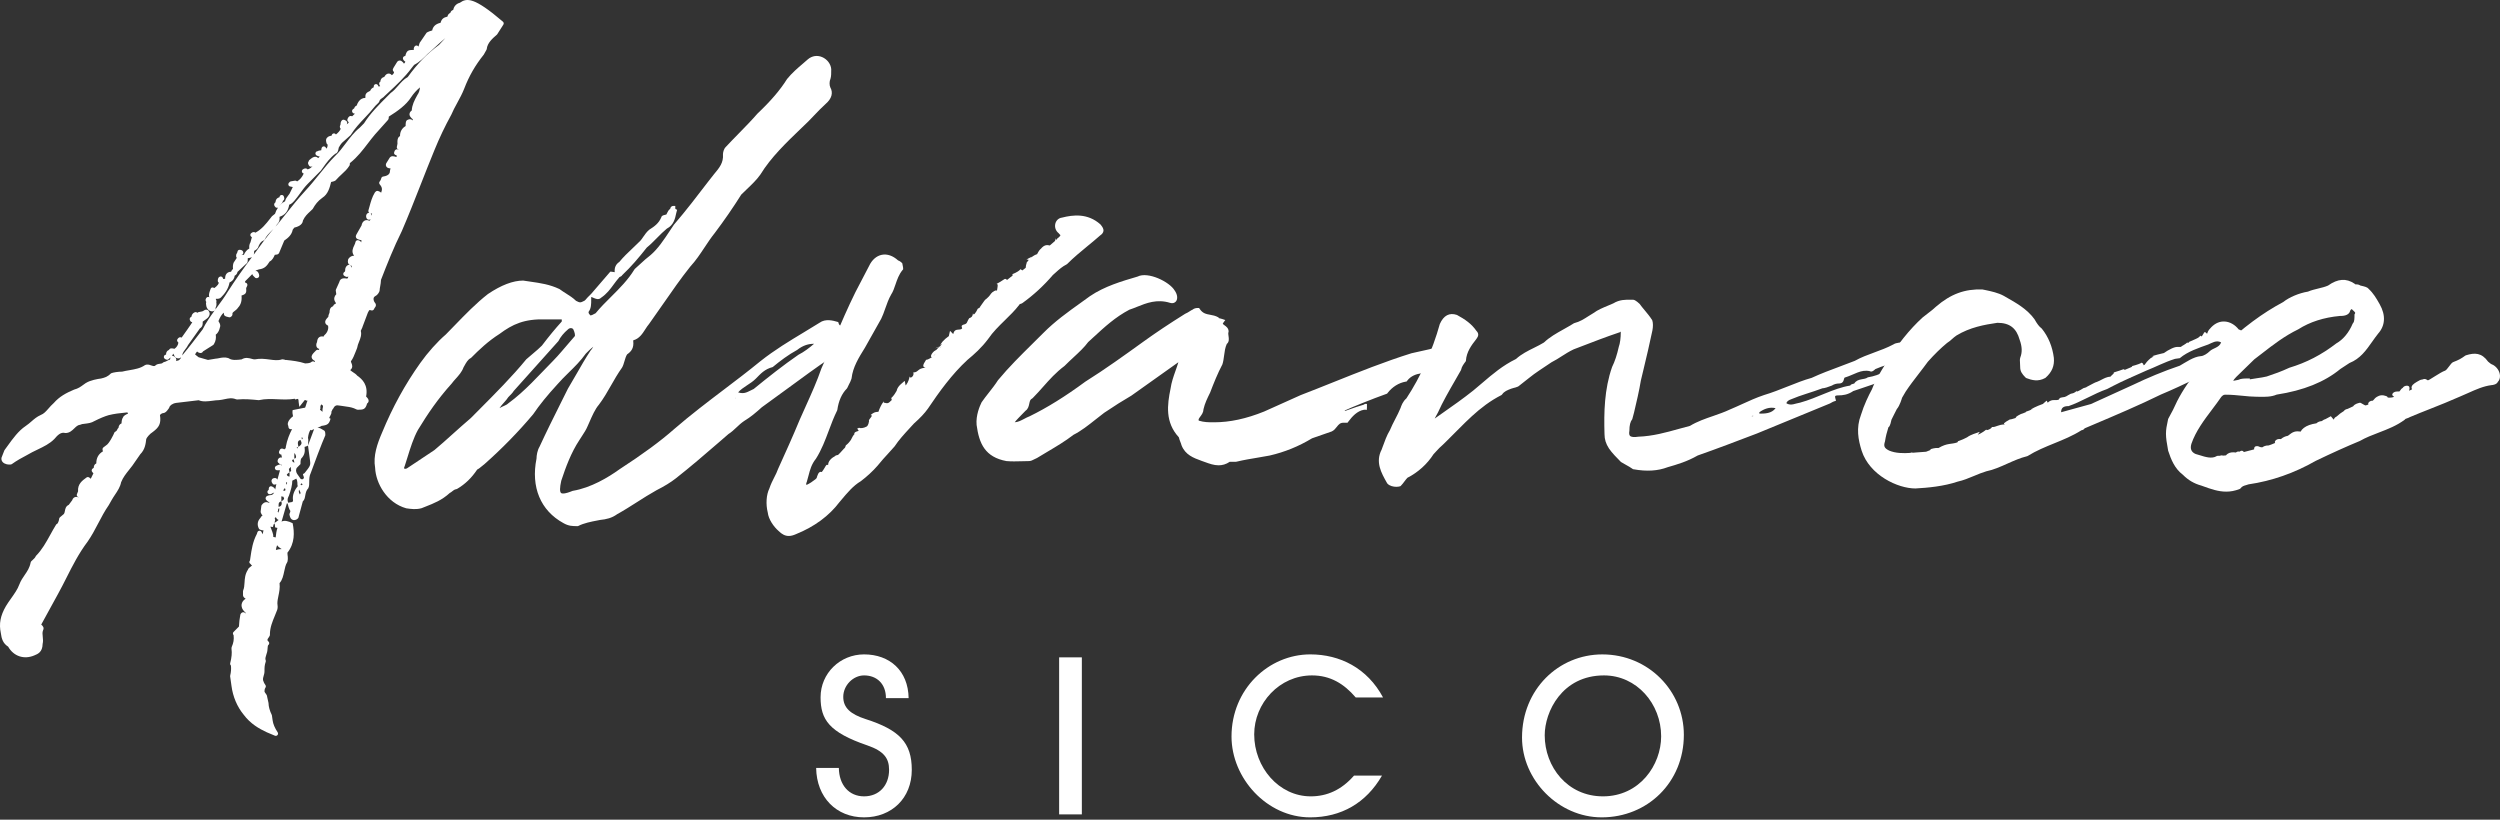 <?xml version="1.0" encoding="UTF-8"?>
<svg width="122px" height="40px" viewBox="0 0 122 40" version="1.1" xmlns="http://www.w3.org/2000/svg" xmlns:xlink="http://www.w3.org/1999/xlink">
    <rect x="0" y="0" width="122" height="40" fill="#333333" stroke="none"/>
    <!-- Generator: Sketch 51.3 (57544) - http://www.bohemiancoding.com/sketch -->
    <title>logo-advance-sico</title>
    <desc>Created with Sketch.</desc>
    <defs></defs>
    <g id="Home" stroke="none" stroke-width="1" fill="none" fill-rule="evenodd">
        <g id="advance-denim-home" transform="translate(-1097, -324)" fill="#FFFFFF">
            <g id="side-btn" transform="translate(1097, 0)">
                <g id="logo-advance-sico" transform="translate(0, 324)">
                    <path d="M43.234,34.068 C43.234,33.374 42.792,32.96 42.167,32.96 C41.633,32.96 41.151,33.447 41.151,34.006 C41.151,34.544 41.51,34.855 42.249,35.093 C43.89,35.621 44.495,36.242 44.495,37.568 C44.495,38.956 43.51,39.887 42.167,39.887 C40.813,39.887 39.849,38.914 39.828,37.475 L40.936,37.475 C40.946,38.303 41.428,38.862 42.167,38.862 C42.905,38.862 43.387,38.324 43.387,37.568 C43.387,37.009 43.141,36.657 42.331,36.377 C40.454,35.735 40.044,35.114 40.044,34.026 C40.044,32.856 40.997,31.934 42.167,31.934 C43.418,31.934 44.321,32.732 44.341,34.068 L43.234,34.068 Z" id="Fill-1"></path>
                    <polygon id="Fill-3" points="51.686 39.742 52.794 39.742 52.794 32.079 51.686 32.079"></polygon>
                    <path d="M67.442,37.848 C66.672,39.184 65.452,39.887 63.934,39.887 C61.831,39.887 60.098,37.982 60.098,35.942 C60.098,33.633 61.903,31.934 63.944,31.934 C65.38,31.934 66.724,32.597 67.493,34.037 L66.16,34.037 C65.585,33.364 64.918,32.96 64.026,32.96 C62.436,32.96 61.205,34.316 61.205,35.838 C61.205,37.443 62.405,38.862 63.965,38.862 C64.754,38.862 65.462,38.552 66.077,37.848 L67.442,37.848 Z" id="Fill-5"></path>
                    <path d="M81.064,35.932 C81.064,34.347 79.875,32.96 78.274,32.96 C76.223,32.96 75.382,34.741 75.382,35.88 C75.382,37.423 76.49,38.862 78.223,38.862 C80.018,38.862 81.064,37.33 81.064,35.932 M78.162,39.887 C76.059,39.887 74.275,38.065 74.275,35.994 C74.275,33.643 76.059,31.935 78.192,31.935 C80.449,31.935 82.172,33.726 82.172,35.859 C82.172,38.179 80.398,39.887 78.162,39.887" id="Fill-6"></path>
                    <path d="M21.428,2.188 C20.835,2.629 20.362,3.115 19.897,3.761 C19.707,3.864 19.563,4.03 19.423,4.191 C19.31,4.32 19.204,4.442 19.065,4.537 L18.891,4.712 C18.484,5.12 18.062,5.542 17.766,6.016 L17.553,6.233 C17.289,6.442 17.078,6.723 16.873,6.994 C16.703,7.22 16.543,7.433 16.352,7.611 C16.084,7.882 15.841,8.183 15.584,8.502 C15.365,8.774 15.139,9.054 14.893,9.318 C14.556,9.683 14.242,10.075 13.91,10.49 C13.786,10.646 13.66,10.803 13.537,10.955 C13.505,10.989 13.474,11.023 13.443,11.057 C13.467,11.028 13.488,10.997 13.507,10.966 C13.636,10.831 13.658,10.734 13.641,10.58 C13.91,10.495 14.063,10.304 14.113,9.99 C14.225,9.954 14.305,9.864 14.344,9.821 C14.345,9.82 14.362,9.802 14.362,9.801 C14.463,9.685 14.552,9.561 14.639,9.442 C14.753,9.284 14.872,9.12 15.019,8.971 L15.658,8.325 C15.694,8.276 15.731,8.224 15.769,8.171 C15.926,7.95 16.103,7.701 16.374,7.496 C16.478,7.47 16.502,7.348 16.519,7.265 C16.523,7.244 16.528,7.222 16.533,7.198 L16.545,7.179 C16.627,7.039 16.658,6.987 16.801,6.871 L17.099,6.604 C17.107,6.597 17.114,6.589 17.119,6.58 C17.312,6.269 17.556,6.01 17.793,5.759 C17.955,5.588 18.121,5.411 18.272,5.218 C18.31,5.167 18.355,5.125 18.395,5.089 C18.455,5.035 18.511,4.983 18.523,4.912 C18.553,4.849 18.607,4.814 18.659,4.78 C18.698,4.754 18.739,4.728 18.766,4.688 L18.957,4.51 C19.345,4.15 19.747,3.778 20.09,3.316 L20.207,3.168 C20.477,3.026 20.68,2.822 20.869,2.63 C21.011,2.509 21.142,2.388 21.27,2.269 C21.424,2.127 21.573,1.99 21.731,1.86 L21.428,2.188 Z M20.371,4.629 C20.214,4.913 20.108,5.126 20.094,5.391 C20.039,5.432 19.989,5.487 19.984,5.564 C19.977,5.666 20.051,5.743 20.14,5.817 C20.147,5.844 20.15,5.863 20.15,5.878 C20.068,5.81 19.984,5.799 19.899,5.846 C19.795,5.873 19.794,6.02 19.794,6.151 C19.615,6.254 19.518,6.428 19.521,6.638 C19.499,6.65 19.481,6.665 19.468,6.678 C19.388,6.763 19.392,6.889 19.396,6.982 L19.397,7.012 L19.366,7.167 C19.358,7.209 19.374,7.252 19.407,7.277 C19.418,7.286 19.431,7.292 19.444,7.296 C19.445,7.301 19.446,7.306 19.446,7.311 C19.43,7.299 19.411,7.29 19.387,7.287 C19.345,7.282 19.268,7.294 19.235,7.429 C19.227,7.462 19.229,7.499 19.25,7.526 C19.271,7.553 19.297,7.569 19.331,7.569 C19.339,7.577 19.347,7.582 19.355,7.587 C19.355,7.597 19.355,7.606 19.356,7.614 C19.356,7.627 19.356,7.647 19.35,7.664 C19.205,7.617 19.112,7.598 19.032,7.678 C19.026,7.684 19.021,7.691 19.017,7.698 L18.851,7.965 C18.847,7.972 18.843,7.981 18.84,7.989 C18.819,8.054 18.835,8.101 18.853,8.129 C18.896,8.198 18.975,8.209 19.028,8.216 C19.037,8.217 19.045,8.218 19.052,8.219 C19.055,8.221 19.058,8.222 19.061,8.224 L19.039,8.289 C19.035,8.301 19.033,8.313 19.033,8.325 C19.033,8.437 18.995,8.572 18.698,8.615 C18.653,8.622 18.617,8.655 18.606,8.699 C18.582,8.797 18.536,8.847 18.536,8.847 C18.495,8.889 18.493,8.956 18.532,9 C18.668,9.155 18.653,9.259 18.599,9.405 C18.551,9.355 18.487,9.334 18.45,9.321 C18.411,9.308 18.367,9.319 18.337,9.348 L18.304,9.382 C18.298,9.388 18.293,9.394 18.289,9.401 C18.158,9.612 18.088,9.871 18.032,10.078 C18.014,10.147 17.997,10.209 17.98,10.261 C17.97,10.292 17.974,10.326 17.991,10.354 C17.998,10.366 18.007,10.377 18.018,10.385 C17.969,10.385 17.924,10.407 17.897,10.446 C17.849,10.512 17.869,10.598 17.881,10.632 L17.881,10.632 C17.891,10.661 17.911,10.689 17.934,10.703 C17.977,10.73 18.029,10.729 18.088,10.702 C18.073,10.735 18.054,10.758 18.027,10.774 C17.922,10.722 17.841,10.74 17.79,10.768 C17.697,10.818 17.655,10.922 17.646,10.997 L17.39,11.449 C17.374,11.481 17.348,11.534 17.376,11.596 C17.406,11.662 17.455,11.68 17.642,11.727 C17.64,11.762 17.636,11.794 17.626,11.83 C17.621,11.814 17.612,11.799 17.6,11.787 C17.539,11.726 17.474,11.721 17.456,11.721 C17.402,11.721 17.356,11.761 17.347,11.814 C17.338,11.868 17.312,11.923 17.284,11.982 C17.224,12.107 17.143,12.278 17.265,12.462 C17.27,12.47 17.276,12.477 17.283,12.483 C17.232,12.476 17.177,12.487 17.125,12.516 C17.068,12.548 17.02,12.598 16.993,12.652 C16.989,12.66 16.986,12.67 16.984,12.679 C16.96,12.8 16.985,12.883 17.066,12.932 C17.033,12.918 16.995,12.922 16.965,12.943 C16.852,13.019 16.841,13.127 16.845,13.195 C16.838,13.211 16.835,13.227 16.835,13.241 C16.832,13.245 16.829,13.25 16.827,13.255 C16.814,13.263 16.799,13.274 16.782,13.291 C16.757,13.316 16.746,13.352 16.751,13.387 C16.757,13.423 16.779,13.453 16.811,13.469 L16.877,13.502 C16.913,13.521 16.96,13.516 16.998,13.491 C16.993,13.536 16.977,13.569 16.947,13.597 C16.936,13.595 16.92,13.593 16.909,13.591 C16.833,13.579 16.604,13.541 16.556,13.77 L16.396,14.125 C16.387,14.145 16.384,14.166 16.387,14.187 L16.411,14.358 C16.313,14.454 16.281,14.586 16.342,14.706 C16.396,14.779 16.39,14.806 16.39,14.807 C16.389,14.81 16.383,14.82 16.362,14.832 C16.293,14.848 16.266,14.911 16.252,14.945 C16.096,15 16.088,15.14 16.084,15.211 C16.082,15.236 16.081,15.268 16.074,15.279 C16.073,15.28 16.072,15.282 16.071,15.283 C16.069,15.286 16.067,15.289 16.066,15.292 C16.032,15.362 16.024,15.409 16.022,15.461 C15.914,15.572 15.853,15.652 15.872,15.746 C15.887,15.822 15.951,15.864 16.009,15.891 C16.059,16.099 15.914,16.294 15.834,16.354 C15.811,16.372 15.796,16.398 15.791,16.426 C15.707,16.408 15.639,16.416 15.586,16.45 C15.502,16.502 15.486,16.596 15.476,16.658 C15.473,16.676 15.47,16.693 15.471,16.694 C15.396,16.846 15.451,16.936 15.478,16.968 C15.504,16.998 15.538,17.018 15.577,17.026 C15.576,17.044 15.573,17.063 15.567,17.081 C15.53,17.063 15.464,17.06 15.426,17.099 L15.36,17.166 C15.36,17.166 15.359,17.166 15.359,17.166 C15.261,17.265 15.193,17.343 15.209,17.442 C15.222,17.521 15.284,17.571 15.365,17.616 C15.366,17.627 15.368,17.637 15.369,17.648 C15.37,17.654 15.371,17.66 15.372,17.667 C15.357,17.662 15.339,17.654 15.317,17.644 C15.275,17.626 15.226,17.635 15.194,17.667 C15.174,17.687 15.106,17.733 14.892,17.735 C14.589,17.635 14.286,17.601 13.993,17.569 C13.981,17.567 13.968,17.564 13.955,17.564 C13.947,17.564 13.938,17.566 13.931,17.569 C13.899,17.556 13.851,17.534 13.783,17.534 C13.771,17.534 13.759,17.536 13.748,17.54 C13.568,17.6 13.376,17.575 13.154,17.545 C12.939,17.517 12.696,17.484 12.437,17.537 C12.402,17.544 12.343,17.527 12.281,17.51 C12.149,17.473 11.971,17.424 11.791,17.539 C11.549,17.569 11.322,17.593 11.164,17.486 C11.155,17.481 11.147,17.476 11.137,17.473 C10.977,17.42 10.812,17.453 10.679,17.48 C10.624,17.491 10.573,17.501 10.522,17.503 L10.149,17.565 L9.71,17.439 C9.7,17.436 9.707,17.437 9.698,17.437 C9.681,17.43 9.639,17.394 9.61,17.37 C9.581,17.344 9.55,17.318 9.519,17.295 C9.544,17.247 9.58,17.197 9.617,17.154 C9.701,17.237 9.823,17.253 9.884,17.185 C9.892,17.176 9.9,17.164 9.907,17.149 L10.4,16.838 C10.415,16.829 10.427,16.816 10.436,16.801 C10.537,16.632 10.55,16.487 10.529,16.331 C10.666,16.229 10.704,16.085 10.725,16.002 C10.73,15.984 10.733,15.969 10.738,15.958 C10.745,15.943 10.749,15.926 10.749,15.909 C10.749,15.813 10.698,15.73 10.663,15.675 C10.662,15.673 10.661,15.672 10.66,15.67 C10.736,15.476 10.819,15.342 10.919,15.257 L10.926,15.307 C10.926,15.422 11.024,15.446 11.111,15.466 L11.175,15.482 C11.212,15.492 11.252,15.48 11.28,15.453 L11.313,15.419 C11.338,15.394 11.35,15.358 11.344,15.322 C11.336,15.275 11.351,15.253 11.447,15.18 C11.505,15.136 11.571,15.086 11.62,15.009 C11.756,14.866 11.811,14.673 11.787,14.421 C12,14.357 12.037,14.29 12.013,14.054 C12.028,14.033 12.036,14.012 12.042,13.997 C12.047,13.985 12.053,13.971 12.061,13.954 C12.083,13.911 12.074,13.859 12.041,13.825 C12.02,13.805 11.993,13.793 11.966,13.793 C11.965,13.79 11.965,13.787 11.965,13.785 C11.963,13.768 11.96,13.746 11.959,13.731 L12.316,13.371 C12.316,13.399 12.327,13.427 12.348,13.448 L12.447,13.548 C12.5,13.601 12.611,13.573 12.639,13.504 C12.673,13.421 12.613,13.301 12.57,13.257 C12.54,13.227 12.495,13.217 12.455,13.231 C12.504,13.187 12.538,13.177 12.596,13.16 C12.616,13.155 12.637,13.149 12.638,13.146 C12.933,13.109 13.033,12.954 13.15,12.775 L13.16,12.76 C13.294,12.7 13.364,12.541 13.403,12.451 L13.41,12.435 C13.422,12.433 13.439,12.431 13.45,12.43 C13.496,12.427 13.554,12.422 13.596,12.379 C13.606,12.369 13.614,12.357 13.62,12.344 L13.872,11.74 C14.058,11.612 14.236,11.463 14.284,11.212 C14.291,11.203 14.298,11.192 14.306,11.181 C14.319,11.161 14.346,11.122 14.363,11.107 C14.366,11.107 14.369,11.106 14.372,11.105 C14.471,11.08 14.766,11.006 14.786,10.757 C14.879,10.555 15.003,10.44 15.135,10.318 C15.174,10.281 15.213,10.245 15.251,10.207 C15.257,10.201 15.263,10.193 15.268,10.184 C15.385,9.978 15.503,9.817 15.727,9.655 C16.01,9.477 16.093,9.148 16.158,8.88 C16.169,8.878 16.18,8.876 16.189,8.873 C16.271,8.856 16.372,8.836 16.421,8.757 C16.494,8.672 16.577,8.596 16.664,8.515 C16.803,8.388 16.946,8.256 17.053,8.083 C17.064,8.065 17.07,8.045 17.07,8.024 C17.07,7.991 17.072,7.97 17.074,7.957 C17.082,7.953 17.088,7.949 17.095,7.944 C17.446,7.66 17.704,7.324 17.952,6.999 C18.065,6.852 18.178,6.704 18.299,6.562 L18.924,5.864 C18.972,5.815 18.972,5.752 18.972,5.715 C18.972,5.706 18.972,5.698 18.973,5.691 C19.401,5.423 19.825,5.122 20.062,4.745 C20.183,4.563 20.328,4.402 20.495,4.264 C20.482,4.423 20.43,4.548 20.371,4.629 Z M18.136,10.525 L18.135,10.524 C18.134,10.523 18.129,10.515 18.129,10.496 C18.129,10.461 18.112,10.429 18.087,10.409 C18.111,10.413 18.137,10.419 18.158,10.425 C18.149,10.458 18.142,10.492 18.136,10.525 Z M17.145,13.067 C17.14,13.054 17.136,13.042 17.136,13.035 C17.136,12.999 17.118,12.964 17.088,12.944 C17.1,12.949 17.113,12.954 17.127,12.959 C17.139,12.968 17.153,12.974 17.168,12.977 C17.156,13.009 17.15,13.04 17.145,13.067 Z M15.74,19.958 C15.74,19.988 15.74,20.04 15.737,20.097 C15.698,20.058 15.657,20.023 15.614,19.991 C15.625,19.968 15.635,19.945 15.64,19.924 C15.607,19.789 15.707,19.688 15.707,19.756 C15.807,19.789 15.74,19.924 15.74,19.958 Z M15.03,21.741 L15.13,22.481 C15.163,22.717 15.13,22.75 14.863,23.087 C14.73,23.154 14.797,23.154 14.83,23.288 C14.83,23.322 14.83,23.356 14.763,23.39 C14.763,23.39 14.663,23.39 14.663,23.356 L14.497,23.12 C14.43,23.019 14.43,22.885 14.497,22.817 L14.663,22.649 C14.663,22.582 14.663,22.447 14.697,22.38 C14.863,22.212 14.897,22.044 14.863,21.808 C14.863,21.808 14.997,21.774 15.03,21.741 C15.03,21.606 15.063,21.438 15.03,21.371 C15.045,21.205 15.088,21.074 15.151,20.976 C15.201,20.996 15.237,21.011 15.217,20.994 C15.213,20.99 15.262,20.968 15.328,20.941 L15.03,21.741 Z M14.73,23.692 C14.697,23.659 14.697,23.659 14.663,23.659 L14.697,23.591 C14.763,23.591 14.763,23.659 14.763,23.659 C14.763,23.659 14.697,23.659 14.73,23.692 Z M14.63,24.13 C14.63,24.096 14.597,24.062 14.597,24.062 C14.563,23.961 14.597,23.894 14.597,23.894 L14.663,24.029 C14.663,24.096 14.663,24.096 14.63,24.13 Z M14.297,24.399 C14.33,24.533 14.164,24.5 14.064,24.533 C13.997,24.365 14.064,24.264 14.097,24.197 C14.197,23.928 14.264,23.659 14.264,23.457 L14.463,23.356 C14.463,23.39 14.497,23.423 14.497,23.457 C14.53,23.591 14.497,23.625 14.53,23.726 C14.363,23.928 14.264,24.163 14.297,24.399 Z M13.997,23.154 C13.997,23.154 14.097,23.053 14.13,23.053 L14.097,22.885 L14.197,22.784 L14.197,22.918 C14.23,22.986 14.197,22.986 14.13,23.053 L14.13,23.255 C14.03,23.255 13.997,23.188 13.997,23.154 Z M13.964,23.659 L13.964,23.524 C14.03,23.558 14.03,23.558 13.964,23.659 Z M14.33,22.414 C14.33,22.447 14.363,22.515 14.363,22.582 C14.164,22.481 14.297,22.414 14.33,22.414 Z M14.363,22.111 L14.397,22.145 C14.497,22.313 14.43,22.38 14.363,22.38 L14.363,22.111 Z M14.53,21.808 L14.53,21.876 C14.463,21.876 14.463,21.842 14.53,21.808 Z M14.663,21.472 C14.73,21.606 14.763,21.674 14.563,21.808 C14.53,21.64 14.497,21.505 14.663,21.472 Z M14.764,21.361 C14.767,21.363 14.769,21.366 14.772,21.368 C14.772,21.412 14.764,21.438 14.73,21.438 L14.717,21.345 C14.733,21.35 14.749,21.352 14.764,21.361 Z M10.524,15.003 C10.556,14.948 10.577,14.867 10.556,14.749 C10.566,14.717 10.571,14.672 10.544,14.628 C10.503,14.561 10.556,14.583 10.573,14.583 C10.62,14.583 10.718,14.583 10.783,14.517 C10.938,14.361 11.144,14.12 11.202,13.783 C11.375,13.704 11.443,13.575 11.451,13.455 C11.524,13.418 11.558,13.368 11.574,13.33 C11.582,13.311 11.586,13.291 11.588,13.271 L12.019,12.867 C12.09,12.832 12.09,12.726 12.09,12.664 C12.09,12.646 12.09,12.62 12.091,12.601 C12.182,12.589 12.248,12.574 12.295,12.547 C11.869,13.11 11.47,13.681 11.107,14.247 C10.961,14.49 10.788,14.724 10.606,14.972 C10.57,15.021 10.535,15.069 10.499,15.117 C10.515,15.091 10.527,15.053 10.524,15.003 Z M12.404,12.244 C12.411,12.24 12.419,12.235 12.427,12.231 C12.472,12.206 12.534,12.171 12.584,12.095 C12.589,12.087 12.594,12.078 12.597,12.068 C12.618,12.004 12.699,11.791 12.858,11.738 C12.888,11.728 12.911,11.706 12.924,11.677 C12.99,11.527 13.118,11.399 13.242,11.275 C13.276,11.241 13.309,11.208 13.341,11.174 C13.006,11.564 12.704,11.982 12.433,12.358 L12.384,12.424 C12.397,12.379 12.402,12.32 12.404,12.244 Z M13.897,23.961 C13.897,23.928 13.83,23.961 13.83,23.961 C13.83,23.861 13.897,23.827 13.897,23.827 C13.897,23.827 13.93,23.827 13.93,23.928 C13.93,23.928 13.897,23.928 13.897,23.961 Z M13.73,24.466 C13.764,24.567 13.764,24.702 13.597,24.735 C13.597,24.634 13.564,24.5 13.73,24.466 L13.73,24.264 C13.697,24.231 13.73,24.231 13.73,24.231 C13.83,24.231 13.83,24.231 13.83,24.264 C13.897,24.298 13.864,24.399 13.73,24.466 Z M13.741,26.795 C13.646,26.793 13.558,26.811 13.477,26.837 C13.472,26.834 13.467,26.832 13.463,26.83 C13.473,26.757 13.495,26.686 13.522,26.607 C13.561,26.661 13.615,26.715 13.693,26.762 C13.7,26.766 13.707,26.769 13.715,26.772 C13.724,26.775 13.733,26.783 13.741,26.795 Z M13.335,26.201 C13.347,26.037 13.262,25.905 13.194,25.701 C13.236,25.708 13.278,25.712 13.32,25.719 C13.337,25.653 13.34,25.581 13.397,25.543 C13.414,25.593 13.422,25.661 13.426,25.737 C13.464,25.744 13.502,25.753 13.539,25.762 C13.49,25.909 13.468,26.073 13.454,26.226 C13.414,26.218 13.374,26.209 13.335,26.201 Z M13.43,25.375 C13.397,25.274 13.397,25.274 13.464,25.24 C13.497,25.341 13.597,25.375 13.597,25.375 C13.497,25.442 13.43,25.509 13.397,25.509 C13.397,25.476 13.43,25.408 13.43,25.375 Z M13.564,24.937 C13.564,24.836 13.597,24.803 13.63,24.803 C13.63,24.836 13.63,24.937 13.597,24.971 L13.597,25.005 C13.564,25.005 13.53,24.971 13.564,24.937 Z M8.735,17.576 C8.734,17.577 8.733,17.578 8.731,17.579 C8.715,17.583 8.699,17.589 8.682,17.594 C8.644,17.606 8.614,17.614 8.59,17.62 C8.594,17.612 8.597,17.603 8.6,17.594 C8.621,17.516 8.58,17.445 8.479,17.383 C8.461,17.373 8.442,17.367 8.422,17.367 C8.41,17.367 8.399,17.369 8.388,17.373 C8.417,17.341 8.437,17.309 8.443,17.267 L8.456,17.265 C8.457,17.267 8.459,17.269 8.46,17.271 C8.48,17.303 8.502,17.339 8.516,17.38 C8.521,17.397 8.53,17.412 8.543,17.424 C8.585,17.467 8.667,17.504 8.749,17.485 C8.785,17.476 8.816,17.458 8.842,17.43 C8.82,17.5 8.771,17.544 8.735,17.576 Z M24.542,1.057 C23.13,-0.152 22.777,-0.103 22.439,0.136 C22.269,0.18 22.151,0.308 22.119,0.479 C22.067,0.498 22.024,0.53 21.998,0.574 C21.987,0.592 21.979,0.61 21.975,0.629 C21.887,0.669 21.857,0.727 21.834,0.811 C21.639,0.852 21.545,0.936 21.5,1.112 C21.217,1.175 21.118,1.334 21.092,1.485 C20.969,1.516 20.905,1.548 20.848,1.577 C20.831,1.585 20.817,1.597 20.807,1.613 L20.521,2.032 C20.478,2.076 20.462,2.137 20.446,2.196 C20.439,2.226 20.431,2.252 20.423,2.273 C20.404,2.246 20.377,2.227 20.34,2.222 C20.307,2.217 20.226,2.222 20.195,2.351 C20.192,2.36 20.191,2.369 20.191,2.378 C20.191,2.399 20.193,2.417 20.197,2.434 C19.905,2.434 19.848,2.467 19.777,2.734 C19.776,2.734 19.774,2.734 19.772,2.734 C19.711,2.735 19.662,2.784 19.662,2.846 C19.662,2.911 19.719,2.973 19.782,3.012 C19.768,3.046 19.745,3.077 19.713,3.108 C19.694,3.069 19.664,3.031 19.619,3.001 C19.608,2.99 19.567,2.953 19.506,2.953 L19.506,2.953 C19.466,2.953 19.427,2.97 19.396,3.001 C19.39,3.007 19.385,3.013 19.381,3.02 L19.216,3.287 C19.214,3.29 19.212,3.292 19.211,3.295 C19.211,3.296 19.211,3.296 19.211,3.296 L19.211,3.296 C19.21,3.296 19.21,3.296 19.21,3.296 L19.21,3.297 C19.21,3.297 19.21,3.297 19.21,3.297 C19.21,3.297 19.21,3.297 19.21,3.297 L19.177,3.364 C19.16,3.398 19.167,3.438 19.186,3.47 C19.196,3.488 19.212,3.501 19.23,3.511 C19.225,3.565 19.201,3.619 19.121,3.669 C19.072,3.609 19.018,3.592 18.976,3.59 C18.923,3.587 18.831,3.606 18.755,3.749 C18.693,3.767 18.638,3.802 18.604,3.85 C18.576,3.89 18.562,3.936 18.563,3.983 C18.528,4.001 18.504,4.039 18.504,4.082 C18.504,4.127 18.523,4.171 18.553,4.203 C18.54,4.211 18.517,4.216 18.477,4.224 L18.448,4.166 C18.425,4.119 18.373,4.095 18.324,4.107 C18.274,4.119 18.239,4.164 18.239,4.215 C18.239,4.235 18.24,4.246 18.238,4.255 C18.238,4.256 18.237,4.258 18.236,4.26 C18.15,4.297 18.101,4.347 18.064,4.433 C17.863,4.525 17.819,4.586 17.829,4.779 C17.768,4.777 17.71,4.791 17.656,4.818 C17.546,4.874 17.462,4.987 17.404,5.154 C17.355,5.171 17.304,5.208 17.286,5.287 L17.229,5.326 C17.198,5.346 17.18,5.381 17.18,5.418 C17.18,5.457 17.206,5.505 17.238,5.525 C17.266,5.542 17.296,5.547 17.324,5.543 L17.183,5.676 C17.171,5.669 17.158,5.664 17.142,5.661 C17.064,5.646 17.002,5.696 16.956,5.811 C16.943,5.845 16.947,5.884 16.967,5.915 C16.981,5.934 17,5.949 17.021,5.957 C17,6.01 16.967,6.044 16.917,6.067 C16.931,6.05 16.942,6.028 16.943,5.999 C16.948,5.908 16.867,5.876 16.802,5.849 C16.761,5.833 16.714,5.842 16.683,5.874 C16.672,5.885 16.618,5.945 16.618,6.053 C16.618,6.087 16.614,6.094 16.609,6.101 C16.601,6.116 16.584,6.144 16.584,6.187 C16.584,6.228 16.6,6.263 16.629,6.282 C16.59,6.376 16.512,6.47 16.393,6.563 C16.388,6.556 16.382,6.549 16.376,6.542 C16.344,6.51 16.297,6.501 16.255,6.518 C16.215,6.535 16.189,6.574 16.187,6.617 L16.072,6.646 C16.064,6.648 16.057,6.651 16.05,6.655 C16.004,6.678 15.867,6.747 15.924,6.942 C15.93,7.009 15.969,7.046 15.989,7.055 C15.989,7.132 15.977,7.198 15.93,7.255 L15.896,7.198 C15.874,7.161 15.831,7.14 15.789,7.145 C15.747,7.15 15.71,7.179 15.697,7.22 C15.692,7.234 15.679,7.278 15.677,7.332 L15.603,7.345 C15.554,7.345 15.523,7.367 15.503,7.378 C15.452,7.378 15.408,7.413 15.396,7.464 C15.384,7.514 15.408,7.566 15.454,7.589 C15.513,7.619 15.536,7.63 15.577,7.633 C15.586,7.637 15.595,7.641 15.603,7.644 C15.58,7.67 15.555,7.693 15.527,7.713 C15.493,7.681 15.454,7.656 15.404,7.651 C15.306,7.639 15.221,7.704 15.102,7.805 C15.08,7.823 15.066,7.849 15.063,7.877 C15.056,7.883 15.051,7.891 15.046,7.899 C15.026,7.932 15.024,7.973 15.041,8.007 L15.074,8.074 C15.09,8.106 15.12,8.128 15.155,8.134 C15.19,8.14 15.225,8.128 15.251,8.103 C15.253,8.1 15.255,8.098 15.257,8.096 C15.2,8.173 15.126,8.232 15.014,8.267 C15.004,8.255 14.991,8.244 14.975,8.235 C14.892,8.19 14.808,8.247 14.78,8.265 C14.74,8.293 14.722,8.343 14.736,8.39 C14.748,8.431 14.782,8.461 14.823,8.468 C14.741,8.648 14.639,8.767 14.497,8.855 C14.492,8.85 14.488,8.845 14.483,8.841 C14.458,8.82 14.425,8.811 14.393,8.816 L14.195,8.85 C14.163,8.855 14.137,8.873 14.12,8.899 C14.09,8.919 14.07,8.953 14.07,8.993 C14.07,9.054 14.118,9.103 14.178,9.104 C14.201,9.106 14.255,9.119 14.289,9.127 L14.125,9.461 L14.075,9.525 C14.002,9.619 13.933,9.709 13.911,9.821 C13.812,9.874 13.721,9.947 13.643,10.035 C13.646,10.03 13.648,10.025 13.65,10.019 C13.666,10.004 13.68,9.991 13.693,9.979 C13.75,9.924 13.799,9.877 13.805,9.802 C13.824,9.791 13.843,9.775 13.857,9.75 C13.887,9.693 13.868,9.632 13.854,9.592 C13.837,9.541 13.785,9.506 13.732,9.515 C13.679,9.523 13.64,9.567 13.64,9.622 C13.639,9.623 13.639,9.624 13.639,9.625 C13.485,9.67 13.451,9.769 13.443,9.873 C13.421,9.885 13.401,9.905 13.389,9.935 C13.373,9.974 13.369,10.035 13.44,10.107 C13.472,10.139 13.519,10.149 13.56,10.132 C13.563,10.13 13.567,10.129 13.569,10.127 C13.504,10.22 13.453,10.324 13.421,10.432 L13.284,10.543 C13.277,10.548 13.272,10.554 13.266,10.56 L13.188,10.66 C12.978,10.928 12.779,11.183 12.466,11.354 C12.456,11.347 12.446,11.341 12.435,11.336 C12.406,11.324 12.329,11.305 12.249,11.387 C12.217,11.418 12.208,11.466 12.225,11.508 C12.237,11.538 12.262,11.561 12.292,11.571 L12.225,11.82 C12.161,11.926 12.154,12.031 12.167,12.127 C12.037,12.193 11.948,12.32 11.903,12.433 L11.785,12.446 L11.784,12.443 C11.836,12.434 11.875,12.388 11.875,12.334 C11.875,12.249 11.802,12.189 11.698,12.189 C11.637,12.189 11.588,12.231 11.588,12.293 C11.588,12.293 11.585,12.312 11.566,12.351 C11.566,12.351 11.566,12.351 11.566,12.351 L11.566,12.352 C11.566,12.352 11.566,12.352 11.565,12.352 C11.565,12.354 11.564,12.355 11.564,12.356 C11.522,12.396 11.522,12.462 11.522,12.501 C11.522,12.533 11.535,12.561 11.556,12.582 L11.408,12.807 C11.402,12.815 11.398,12.824 11.395,12.833 C11.365,12.925 11.357,13.017 11.372,13.124 C11.33,13.155 11.296,13.203 11.276,13.26 C11.196,13.265 11.119,13.285 11.061,13.35 C11.009,13.408 10.985,13.489 10.986,13.605 L10.892,13.615 L10.876,13.568 C10.861,13.523 10.819,13.492 10.771,13.492 C10.748,13.492 10.628,13.502 10.628,13.704 C10.628,13.743 10.649,13.778 10.679,13.798 C10.644,13.942 10.452,14.059 10.452,14.059 C10.409,14.016 10.34,14.016 10.296,14.059 C10.296,14.059 10.121,14.435 10.237,14.518 C10.219,14.503 10.197,14.492 10.166,14.491 C10.101,14.489 10.063,14.528 10.038,14.604 C10.034,14.615 10.032,14.627 10.032,14.639 C10.032,14.68 10.047,14.709 10.064,14.731 C10.048,14.779 10.047,14.84 10.067,14.924 C10.074,14.992 10.121,15.075 10.181,15.133 C10.286,15.203 10.385,15.215 10.455,15.165 C10.464,15.159 10.474,15.151 10.483,15.14 C10.264,15.441 10.048,15.751 9.887,16.078 C9.57,16.495 9.242,16.925 8.888,17.349 C8.891,17.342 8.893,17.335 8.895,17.328 C8.911,17.215 8.978,17.128 9.049,17.036 C9.098,16.972 9.148,16.907 9.181,16.832 L9.754,16.027 C9.902,15.939 9.896,15.804 9.891,15.703 C9.891,15.701 9.891,15.699 9.891,15.697 L10.073,15.566 C10.162,15.505 10.223,15.415 10.231,15.33 C10.235,15.29 10.228,15.254 10.21,15.224 C10.192,15.172 10.162,15.137 10.119,15.12 C10.043,15.091 9.978,15.133 9.931,15.165 C9.914,15.176 9.887,15.194 9.856,15.198 L9.691,15.231 C9.667,15.236 9.646,15.249 9.63,15.267 C9.62,15.255 9.607,15.246 9.593,15.239 C9.563,15.225 9.528,15.226 9.498,15.241 C9.404,15.288 9.358,15.35 9.343,15.455 C9.313,15.467 9.28,15.494 9.268,15.521 C9.243,15.577 9.269,15.63 9.283,15.658 C9.302,15.695 9.34,15.719 9.382,15.719 C9.406,15.719 8.863,16.475 8.863,16.475 C8.854,16.47 8.844,16.465 8.832,16.462 C8.77,16.442 8.712,16.472 8.661,16.548 C8.639,16.583 8.637,16.627 8.656,16.663 C8.665,16.679 8.677,16.693 8.692,16.703 C8.696,16.709 8.7,16.717 8.705,16.725 C8.691,16.829 8.629,16.948 8.511,17.023 C8.472,17.008 8.42,17 8.356,17 C8.327,17 8.298,17.012 8.278,17.033 C8.27,17.04 8.255,17.056 8.242,17.08 C8.2,17.094 8.172,17.119 8.154,17.141 C8.12,17.183 8.103,17.237 8.104,17.305 C8.053,17.313 8.009,17.336 7.998,17.402 C7.982,17.504 8.084,17.538 8.122,17.551 C8.156,17.563 8.193,17.557 8.222,17.536 C8.233,17.527 8.243,17.517 8.25,17.506 C8.253,17.504 8.255,17.502 8.258,17.5 C8.258,17.5 8.258,17.5 8.258,17.5 C8.262,17.497 8.265,17.494 8.268,17.491 L8.301,17.458 L8.302,17.457 C8.307,17.451 8.313,17.446 8.318,17.441 C8.314,17.453 8.312,17.465 8.312,17.479 C8.312,17.501 8.304,17.528 8.297,17.546 C8.243,17.56 8.198,17.585 8.157,17.607 C8.11,17.633 8.065,17.658 8.003,17.67 C7.982,17.675 7.962,17.685 7.947,17.701 C7.91,17.738 7.87,17.744 7.803,17.752 C7.732,17.761 7.636,17.772 7.56,17.855 C7.503,17.876 7.448,17.858 7.367,17.829 C7.286,17.799 7.184,17.762 7.068,17.822 C6.856,17.972 6.593,18.018 6.314,18.066 C6.195,18.086 6.076,18.107 5.96,18.136 C5.748,18.137 5.544,18.174 5.442,18.208 C5.426,18.214 5.411,18.223 5.399,18.235 C5.24,18.396 5.084,18.434 4.958,18.464 L4.934,18.471 C4.753,18.494 4.418,18.552 4.191,18.689 C4.145,18.72 4.102,18.752 4.06,18.782 C3.928,18.878 3.814,18.961 3.615,19.013 C3.219,19.18 2.897,19.356 2.625,19.667 C2.522,19.757 2.438,19.853 2.364,19.938 C2.243,20.075 2.139,20.194 1.991,20.25 C1.799,20.336 1.672,20.446 1.538,20.563 C1.451,20.638 1.362,20.716 1.246,20.794 C0.898,21.028 0.632,21.397 0.374,21.754 C0.324,21.822 0.275,21.89 0.227,21.956 C0.221,21.963 0.216,21.972 0.212,21.981 L0.074,22.335 C0.059,22.411 0.076,22.482 0.123,22.54 C0.223,22.663 0.412,22.668 0.414,22.668 L0.513,22.668 C0.536,22.668 0.559,22.661 0.578,22.648 C0.8,22.487 1.092,22.323 1.298,22.218 C1.479,22.109 1.661,22.021 1.837,21.937 C2.138,21.792 2.422,21.656 2.65,21.425 C2.825,21.213 2.98,21.081 3.167,21.128 C3.176,21.13 3.185,21.132 3.194,21.132 C3.392,21.132 3.517,21.011 3.627,20.904 C3.716,20.817 3.794,20.742 3.901,20.73 C3.909,20.729 3.916,20.727 3.924,20.725 L4.004,20.696 C4.049,20.689 4.093,20.684 4.134,20.679 C4.306,20.658 4.455,20.64 4.6,20.552 C4.883,20.409 5.102,20.318 5.305,20.259 C5.566,20.194 5.834,20.161 6.172,20.129 C6.198,20.129 6.216,20.13 6.227,20.131 C6.233,20.141 6.241,20.161 6.248,20.184 C6.144,20.229 6.035,20.281 6.004,20.368 C5.95,20.442 5.935,20.549 5.931,20.661 C5.889,20.677 5.854,20.704 5.829,20.739 C5.802,20.777 5.787,20.823 5.785,20.873 C5.745,20.905 5.719,20.954 5.706,20.999 L5.653,21.052 C5.609,21.069 5.574,21.105 5.564,21.151 C5.558,21.176 5.329,21.655 5.179,21.733 L5.047,21.833 C5.013,21.859 4.997,21.902 5.005,21.944 L5.021,22.028 C4.808,22.15 4.696,22.354 4.7,22.613 C4.602,22.661 4.579,22.732 4.574,22.831 L4.522,22.865 C4.495,22.884 4.477,22.914 4.474,22.947 C4.471,22.98 4.482,23.013 4.506,23.037 C4.511,23.042 4.516,23.049 4.522,23.056 C4.531,23.068 4.544,23.083 4.559,23.099 C4.532,23.147 4.51,23.194 4.487,23.244 C4.469,23.283 4.451,23.323 4.429,23.365 C4.419,23.358 4.411,23.349 4.401,23.339 C4.377,23.316 4.342,23.281 4.286,23.281 C4.263,23.281 4.24,23.288 4.222,23.302 C4.016,23.45 3.783,23.618 3.809,23.977 L3.753,24.119 C3.734,24.167 3.754,24.217 3.795,24.247 C3.807,24.256 3.82,24.262 3.834,24.264 C3.834,24.268 3.835,24.271 3.835,24.274 C3.787,24.252 3.735,24.242 3.683,24.252 C3.645,24.26 3.557,24.291 3.522,24.413 L3.356,24.636 C3.211,24.701 3.187,24.829 3.169,24.924 C3.158,24.985 3.148,25.038 3.114,25.085 L2.925,25.244 C2.9,25.265 2.885,25.297 2.885,25.33 C2.884,25.383 2.83,25.536 2.795,25.558 C2.771,25.566 2.75,25.583 2.736,25.605 C2.635,25.768 2.544,25.934 2.453,26.098 C2.245,26.475 2.049,26.83 1.759,27.122 C1.747,27.134 1.738,27.149 1.732,27.166 C1.716,27.215 1.637,27.287 1.586,27.334 C1.564,27.355 1.544,27.373 1.527,27.389 C1.512,27.405 1.502,27.425 1.497,27.446 C1.445,27.712 1.33,27.877 1.21,28.052 C1.114,28.19 1.015,28.334 0.939,28.533 C0.859,28.756 0.695,28.986 0.537,29.209 C0.446,29.338 0.359,29.46 0.286,29.584 C0.018,30.048 -0.056,30.441 0.04,30.89 C0.076,31.178 0.151,31.403 0.398,31.557 C0.665,32.029 1.177,32.199 1.679,31.982 C1.846,31.914 2.074,31.822 2.08,31.425 C2.111,31.302 2.098,31.181 2.086,31.074 C2.073,30.955 2.062,30.852 2.101,30.759 C2.162,30.636 2.102,30.554 2.012,30.479 L2.827,28.992 C2.971,28.733 3.107,28.463 3.24,28.201 C3.537,27.612 3.845,27.003 4.277,26.43 C4.479,26.14 4.641,25.831 4.797,25.532 C4.95,25.24 5.108,24.937 5.308,24.65 L5.441,24.415 C5.493,24.321 5.552,24.233 5.609,24.147 C5.736,23.958 5.867,23.762 5.91,23.534 C6.003,23.299 6.149,23.116 6.303,22.923 C6.356,22.857 6.408,22.792 6.461,22.721 L6.845,22.168 C7.076,21.936 7.109,21.664 7.137,21.423 C7.158,21.359 7.298,21.176 7.462,21.076 C7.753,20.856 7.873,20.683 7.806,20.254 C7.819,20.232 7.867,20.184 7.942,20.162 C8.072,20.156 8.133,20.072 8.21,19.967 L8.246,19.918 C8.254,19.906 8.261,19.892 8.264,19.878 C8.285,19.793 8.411,19.688 8.601,19.661 L9.695,19.531 C9.897,19.618 10.139,19.586 10.372,19.556 C10.48,19.541 10.583,19.528 10.683,19.527 C10.787,19.517 10.879,19.498 10.967,19.479 C11.166,19.437 11.323,19.405 11.525,19.487 C11.541,19.493 11.557,19.495 11.575,19.494 C11.962,19.462 12.278,19.494 12.614,19.527 C12.626,19.528 12.637,19.528 12.649,19.525 C12.949,19.458 13.24,19.471 13.547,19.484 C13.814,19.496 14.09,19.508 14.391,19.459 C14.393,19.467 14.395,19.479 14.397,19.495 C14.447,19.484 14.497,19.473 14.546,19.463 C14.565,19.501 14.574,19.557 14.574,19.621 L14.607,19.857 L14.874,19.52 L14.907,19.52 C14.907,19.554 15.007,19.554 15.007,19.554 C14.954,19.662 14.937,19.788 14.889,19.893 C14.858,19.898 14.827,19.904 14.797,19.91 C14.625,19.944 14.454,19.983 14.281,20.013 C14.261,20.117 14.278,20.223 14.3,20.313 C14.17,20.409 14.043,20.555 14.043,20.699 C14.043,20.716 14.047,20.733 14.054,20.748 C14.06,20.76 14.076,20.8 14.076,20.832 C14.076,20.894 14.125,20.944 14.186,20.944 L14.22,20.944 C14.231,20.944 14.243,20.942 14.254,20.938 C14.131,21.176 14.009,21.461 13.946,21.815 C13.942,21.833 13.944,21.841 13.95,21.859 C13.943,21.874 13.907,21.904 13.87,21.93 C13.829,21.895 13.779,21.89 13.756,21.89 C13.714,21.89 13.676,21.914 13.658,21.952 L13.624,22.019 C13.607,22.053 13.609,22.094 13.629,22.127 C13.65,22.161 13.675,22.18 13.726,22.18 C13.731,22.202 13.736,22.225 13.742,22.248 C13.748,22.275 13.755,22.303 13.761,22.331 C13.67,22.297 13.547,22.37 13.547,22.503 C13.547,22.55 13.576,22.591 13.617,22.607 C13.619,22.61 13.622,22.614 13.624,22.619 C13.647,22.665 13.698,22.69 13.748,22.678 C13.744,22.692 13.739,22.705 13.735,22.718 C13.727,22.709 13.718,22.701 13.706,22.694 C13.641,22.653 13.586,22.681 13.475,22.737 C13.43,22.76 13.405,22.812 13.417,22.862 C13.429,22.913 13.473,22.948 13.525,22.948 L13.657,22.948 C13.659,22.948 13.661,22.948 13.664,22.948 C13.616,23.106 13.575,23.255 13.538,23.404 C13.525,23.382 13.51,23.367 13.503,23.36 C13.483,23.339 13.455,23.327 13.425,23.327 C13.262,23.327 13.249,23.438 13.249,23.472 C13.249,23.521 13.27,23.553 13.287,23.572 C13.301,23.617 13.343,23.65 13.392,23.65 C13.429,23.65 13.461,23.637 13.486,23.623 C13.467,23.709 13.448,23.798 13.43,23.889 C13.409,23.807 13.312,23.758 13.276,23.74 C13.242,23.723 13.201,23.724 13.169,23.744 C13.136,23.765 13.116,23.801 13.116,23.839 L13.116,23.893 C13.111,23.899 13.105,23.906 13.101,23.913 C13.071,23.932 13.05,23.967 13.05,24.006 C13.05,24.068 13.1,24.118 13.161,24.118 L13.194,24.118 C13.227,24.118 13.258,24.102 13.278,24.078 C13.311,24.071 13.351,24.057 13.382,24.031 C13.321,24.15 13.25,24.163 13.172,24.164 C13.066,24.185 12.983,24.203 12.965,24.293 C12.948,24.383 13.006,24.426 13.148,24.521 C13.149,24.523 13.15,24.524 13.15,24.525 C13.147,24.53 13.142,24.535 13.137,24.54 C13.024,24.491 12.901,24.471 12.775,24.641 C12.763,24.656 12.756,24.675 12.753,24.694 L12.72,24.961 C12.718,24.978 12.72,24.995 12.725,25.01 C12.748,25.079 12.777,25.128 12.813,25.157 C12.759,25.183 12.726,25.239 12.706,25.277 C12.565,25.428 12.539,25.606 12.632,25.793 C12.645,25.82 12.668,25.84 12.695,25.849 C12.762,25.872 12.81,25.888 12.857,25.876 C12.852,25.901 12.848,25.925 12.844,25.948 C12.835,26.004 12.827,26.045 12.819,26.074 L12.763,25.961 C12.743,25.921 12.703,25.897 12.656,25.9 C12.612,25.903 12.574,25.933 12.56,25.976 L12.534,26.058 C12.333,26.434 12.275,26.832 12.224,27.183 C12.216,27.24 12.207,27.296 12.199,27.351 C12.179,27.371 12.163,27.4 12.168,27.442 C12.172,27.475 12.201,27.508 12.233,27.528 C12.239,27.54 12.246,27.55 12.255,27.559 C12.269,27.574 12.284,27.586 12.3,27.597 C12.28,27.614 12.258,27.631 12.237,27.647 C12.177,27.692 12.115,27.738 12.097,27.805 C11.958,28.017 11.945,28.238 11.933,28.433 C11.924,28.568 11.917,28.696 11.869,28.805 C11.862,28.82 11.859,28.835 11.859,28.851 L11.859,29.051 C11.859,29.068 11.863,29.085 11.871,29.101 C11.897,29.154 11.942,29.192 11.988,29.218 C11.874,29.287 11.803,29.388 11.789,29.503 C11.78,29.583 11.793,29.737 11.977,29.889 C11.982,29.905 11.986,29.925 11.988,29.945 C11.967,29.912 11.935,29.881 11.883,29.877 C11.83,29.873 11.783,29.9 11.745,29.958 C11.737,29.97 11.732,29.984 11.729,29.998 C11.698,30.151 11.666,30.396 11.661,30.574 L11.395,30.843 C11.364,30.874 11.361,30.921 11.377,30.962 C11.382,30.975 11.39,30.987 11.4,30.996 C11.423,31.213 11.399,31.359 11.305,31.58 C11.3,31.593 11.297,31.608 11.297,31.624 L11.298,31.673 C11.325,31.866 11.306,32.073 11.234,32.365 C11.224,32.403 11.235,32.443 11.263,32.471 L11.269,32.477 C11.287,32.635 11.275,32.799 11.234,32.966 C11.23,32.98 11.229,32.995 11.231,33.009 L11.297,33.476 C11.366,33.998 11.569,34.48 11.881,34.864 C12.222,35.324 12.646,35.562 13.019,35.735 L13.416,35.902 C13.43,35.908 13.444,35.911 13.458,35.911 C13.491,35.911 13.522,35.897 13.544,35.87 C13.574,35.832 13.577,35.779 13.55,35.738 C13.406,35.519 13.33,35.338 13.303,35.149 L13.27,34.915 C13.268,34.903 13.265,34.892 13.259,34.881 C13.166,34.693 13.105,34.476 13.105,34.33 C13.105,34.321 13.105,34.313 13.103,34.305 L13.039,34.015 C13.035,33.933 12.993,33.88 12.96,33.837 C12.938,33.808 12.918,33.782 12.907,33.746 C12.907,33.69 12.911,33.622 12.955,33.556 C12.981,33.517 12.979,33.465 12.951,33.428 C12.892,33.348 12.875,33.3 12.859,33.253 C12.852,33.233 12.845,33.213 12.837,33.195 C12.827,33.112 12.845,33.051 12.866,32.981 C12.885,32.918 12.907,32.847 12.907,32.759 C12.907,32.565 12.907,32.477 12.967,32.293 C12.977,32.265 12.975,32.235 12.961,32.208 C12.931,32.148 12.971,32.027 13.002,31.929 C13.015,31.889 13.028,31.852 13.036,31.818 C13.048,31.767 13.053,31.709 13.057,31.65 C13.061,31.6 13.068,31.497 13.089,31.482 C13.118,31.463 13.136,31.431 13.138,31.396 C13.14,31.361 13.126,31.328 13.1,31.305 C13.027,31.242 13.037,31.212 13.109,31.113 C13.142,31.068 13.186,31.007 13.172,30.939 C13.176,30.616 13.298,30.324 13.415,30.042 C13.456,29.944 13.496,29.85 13.53,29.754 C13.563,29.653 13.547,29.538 13.539,29.476 L13.536,29.452 C13.536,29.328 13.561,29.206 13.588,29.076 C13.626,28.894 13.669,28.691 13.642,28.456 C13.781,28.303 13.826,28.088 13.87,27.88 C13.905,27.714 13.937,27.558 14.013,27.442 C14.021,27.43 14.027,27.417 14.03,27.402 C14.054,27.282 14.047,27.206 14.04,27.117 C14.04,27.116 14.036,27.113 14.034,27.112 C14.034,27.109 14.034,27.107 14.034,27.105 C14.031,27.067 14.027,27.025 14.026,26.973 C14.395,26.507 14.37,25.975 14.281,25.534 C14.189,25.482 14.085,25.447 13.993,25.428 C13.891,25.408 13.809,25.414 13.74,25.456 L13.997,24.567 L14.03,24.567 C14.064,24.634 14.064,24.735 14.13,24.87 C14.23,24.971 14.097,25.038 14.13,25.139 C14.164,25.274 14.197,25.341 14.297,25.375 C14.43,25.408 14.577,25.307 14.577,25.206 L14.777,24.466 C14.944,24.332 14.844,24.029 15.044,23.827 C15.144,23.625 15.03,23.356 15.163,23.087 C15.297,22.717 15.71,21.611 15.876,21.241 C15.876,21.14 15.876,21.039 15.81,21.006 C15.693,20.935 15.602,20.867 15.49,20.876 C15.597,20.833 15.694,20.794 15.687,20.787 C15.686,20.786 15.685,20.785 15.684,20.784 C15.99,20.745 16.059,20.692 16.131,20.433 C16.108,20.424 16.088,20.411 16.066,20.4 C16.082,20.335 16.145,20.256 16.173,20.159 L16.173,20.092 C16.195,20.042 16.217,19.996 16.241,19.954 C16.243,19.955 16.245,19.957 16.248,19.959 C16.328,19.798 16.401,19.754 16.572,19.793 C16.62,19.803 16.666,19.801 16.711,19.812 C16.747,19.82 16.785,19.828 16.809,19.827 C16.848,19.834 16.887,19.839 16.924,19.844 C17.077,19.866 17.209,19.884 17.407,19.984 C17.422,19.992 17.439,19.996 17.456,19.996 C17.733,19.996 17.834,19.981 17.914,19.692 C17.953,19.666 17.977,19.633 17.986,19.592 C18.006,19.505 17.947,19.438 17.903,19.389 C17.891,19.376 17.873,19.355 17.866,19.351 C17.976,18.787 17.677,18.5 17.433,18.332 C17.375,18.261 17.306,18.215 17.238,18.172 C17.187,18.138 17.137,18.105 17.091,18.061 C17.243,17.94 17.182,17.795 17.151,17.72 C17.132,17.676 17.123,17.651 17.125,17.631 C17.225,17.498 17.287,17.338 17.353,17.169 C17.376,17.109 17.399,17.049 17.425,16.988 C17.429,16.979 17.432,16.968 17.433,16.958 C17.444,16.872 17.48,16.782 17.519,16.685 C17.585,16.522 17.659,16.337 17.606,16.145 C17.619,16.111 17.636,16.078 17.65,16.05 C17.673,16.004 17.69,15.969 17.696,15.936 L17.952,15.257 C17.964,15.237 17.975,15.215 17.986,15.195 C18.021,15.123 18.023,15.119 18.12,15.147 C18.171,15.161 18.226,15.138 18.249,15.09 L18.275,15.038 C18.368,14.936 18.367,14.84 18.272,14.738 C18.233,14.668 18.22,14.597 18.235,14.543 C18.248,14.499 18.28,14.464 18.332,14.438 C18.429,14.394 18.526,14.238 18.526,14.171 C18.526,14.121 18.538,14.051 18.552,13.977 C18.57,13.88 18.589,13.771 18.592,13.658 C18.89,12.889 19.214,12.072 19.609,11.276 C19.941,10.506 20.233,9.763 20.542,8.976 C20.753,8.438 20.967,7.893 21.198,7.331 C21.444,6.727 21.713,6.163 22.025,5.595 C22.099,5.414 22.201,5.228 22.308,5.03 C22.434,4.8 22.563,4.562 22.655,4.323 C22.891,3.708 23.191,3.187 23.607,2.667 L23.739,2.433 C23.747,2.42 23.752,2.405 23.754,2.389 C23.783,2.094 24.039,1.872 24.245,1.694 C24.253,1.687 24.26,1.679 24.266,1.67 L24.564,1.202 C24.594,1.155 24.585,1.093 24.542,1.057 Z" id="Fill-7"></path>
                    <path d="M38.965,17.312 C38.237,17.813 37.476,18.414 36.781,18.982 C36.483,19.116 36.351,19.249 36.02,19.149 C36.252,18.882 36.616,18.748 36.881,18.481 C37.112,18.247 37.311,18.013 37.708,17.913 C38.072,17.612 38.469,17.312 38.899,17.078 C39.197,16.844 39.462,16.777 39.726,16.777 C39.495,16.978 39.23,17.178 38.965,17.312 M35.893,19.435 C35.898,19.426 35.904,19.416 35.912,19.408 C35.912,19.42 35.913,19.429 35.914,19.431 C35.91,19.433 35.902,19.434 35.893,19.435 M28.045,16.41 L27.814,16.677 C27.549,16.978 27.284,17.312 26.987,17.612 C26.292,18.314 25.63,19.082 24.803,19.684 C24.703,19.784 24.538,19.817 24.373,19.918 C24.505,19.717 24.703,19.55 24.803,19.383 C24.935,19.249 25.034,19.149 25.067,19.082 L27.251,16.644 C27.351,16.443 27.516,16.243 27.715,16.076 C27.814,15.975 27.946,16.009 27.979,16.076 C28.045,16.209 28.079,16.376 28.045,16.41 M23.368,20.007 L22.978,20.4 C22.68,20.653 22.389,20.915 22.107,21.167 C21.789,21.454 21.487,21.724 21.201,21.963 L19.856,22.858 C19.825,22.874 19.791,22.878 19.735,22.88 C19.723,22.851 19.715,22.811 19.732,22.786 L19.745,22.759 C19.792,22.617 19.838,22.47 19.883,22.323 C20.027,21.856 20.177,21.373 20.396,20.978 C20.885,20.177 21.351,19.486 22.046,18.713 C22.099,18.639 22.167,18.563 22.239,18.483 C22.383,18.323 22.545,18.143 22.62,17.927 C22.636,17.899 22.652,17.87 22.669,17.841 C22.746,17.702 22.833,17.545 22.966,17.478 L22.995,17.457 C23.372,17.076 23.83,16.641 24.372,16.299 C25.011,15.823 25.583,15.555 26.623,15.586 L27.384,15.586 C27.403,15.586 27.41,15.589 27.41,15.589 C27.411,15.59 27.425,15.613 27.413,15.69 C27.087,16.051 26.793,16.407 26.445,16.865 C26.31,17.002 26.177,17.113 26.023,17.243 C25.919,17.329 25.809,17.421 25.689,17.529 L25.677,17.541 C24.999,18.369 24.17,19.202 23.368,20.007 M41.795,16.31 C41.784,16.304 41.759,16.275 41.742,16.255 C41.699,16.207 41.648,16.149 41.578,16.116 C41.484,16.02 41.351,15.991 41.232,15.965 C41.06,15.928 40.961,15.901 40.924,15.776 L40.907,15.718 L40.849,15.701 C40.666,15.649 40.287,15.539 39.999,15.747 C39.745,15.906 39.488,16.061 39.231,16.216 C38.526,16.641 37.796,17.081 37.109,17.626 C36.518,18.109 35.911,18.57 35.323,19.015 C34.527,19.619 33.705,20.243 32.903,20.936 C32.233,21.528 31.386,22.151 30.232,22.901 C29.681,23.298 28.839,23.803 27.961,23.951 L27.937,23.957 C27.542,24.121 27.418,24.09 27.38,24.057 C27.31,23.998 27.315,23.794 27.389,23.461 C27.61,22.791 27.87,22.088 28.271,21.48 C28.32,21.401 28.366,21.331 28.409,21.266 C28.513,21.107 28.603,20.97 28.675,20.799 C28.704,20.735 28.733,20.669 28.762,20.602 C28.899,20.289 29.04,19.965 29.225,19.751 C29.455,19.448 29.641,19.121 29.821,18.805 C29.983,18.52 30.151,18.226 30.357,17.937 C30.408,17.852 30.44,17.741 30.474,17.624 C30.511,17.5 30.548,17.372 30.604,17.293 C30.811,17.15 30.94,16.98 30.902,16.644 C30.902,16.632 30.903,16.619 30.904,16.607 C31.194,16.531 31.352,16.285 31.492,16.066 C31.551,15.974 31.607,15.887 31.676,15.807 C31.903,15.489 32.124,15.171 32.343,14.857 C32.797,14.203 33.225,13.586 33.685,13.011 C33.954,12.72 34.171,12.393 34.38,12.077 C34.537,11.841 34.699,11.595 34.884,11.366 C35.328,10.778 35.786,10.115 36.173,9.497 C36.253,9.417 36.34,9.334 36.429,9.249 C36.675,9.015 36.93,8.772 37.107,8.517 C37.62,7.682 38.345,6.985 39.113,6.247 C39.222,6.142 39.331,6.038 39.441,5.931 C39.527,5.844 39.616,5.75 39.708,5.654 C39.9,5.453 40.098,5.245 40.295,5.068 C40.589,4.814 40.668,4.527 40.52,4.266 C40.47,4.164 40.47,3.966 40.526,3.85 C40.565,3.732 40.565,3.561 40.564,3.371 C40.544,3.125 40.366,2.89 40.12,2.786 C39.881,2.684 39.626,2.723 39.422,2.896 C39.347,2.963 39.265,3.033 39.181,3.105 C38.93,3.319 38.646,3.562 38.409,3.855 C38.073,4.392 37.616,4.927 36.963,5.545 C36.687,5.864 36.379,6.179 36.053,6.512 C35.839,6.731 35.622,6.952 35.413,7.177 C35.317,7.274 35.281,7.44 35.281,7.53 C35.309,7.944 35.117,8.174 34.827,8.522 L34.555,8.869 C34.051,9.529 33.48,10.276 32.885,10.968 C32.817,11.067 32.751,11.168 32.685,11.268 C32.39,11.713 32.112,12.133 31.752,12.445 C31.568,12.584 31.404,12.735 31.23,12.895 C31.15,12.969 31.069,13.044 30.984,13.119 L30.963,13.144 C30.648,13.66 30.23,14.076 29.826,14.478 C29.568,14.734 29.301,14.999 29.067,15.285 L28.898,15.371 C28.836,15.396 28.814,15.391 28.813,15.391 L28.785,15.362 C28.713,15.289 28.715,15.24 28.729,15.207 C28.851,15.044 28.851,14.85 28.851,14.605 L28.851,14.493 L28.904,14.511 C28.923,14.517 28.942,14.526 28.963,14.536 C29.058,14.578 29.217,14.65 29.331,14.531 C29.609,14.344 29.781,14.109 29.947,13.882 C30.03,13.77 30.115,13.654 30.212,13.544 L30.239,13.514 L30.271,13.514 L30.268,13.5 C30.308,13.489 30.343,13.468 30.361,13.429 C30.802,13.013 31.151,12.602 31.565,12.079 C31.733,11.943 31.9,11.774 32.061,11.611 C32.219,11.451 32.382,11.287 32.54,11.158 C32.878,10.982 32.943,10.674 33,10.402 L33.043,10.239 L32.966,10.2 C32.964,10.199 32.954,10.19 32.954,10.162 L32.954,10.051 L32.844,10.051 C32.823,10.051 32.731,10.058 32.706,10.191 C32.626,10.244 32.584,10.332 32.54,10.424 L32.52,10.466 C32.501,10.474 32.46,10.484 32.437,10.489 C32.377,10.502 32.29,10.522 32.273,10.601 C32.152,10.896 31.938,11.049 31.681,11.212 C31.553,11.321 31.464,11.451 31.386,11.565 C31.337,11.638 31.291,11.706 31.244,11.754 C31.12,11.878 30.997,11.995 30.877,12.109 C30.642,12.331 30.42,12.541 30.222,12.783 C30.052,12.894 29.977,13.061 29.998,13.283 C29.959,13.279 29.928,13.273 29.903,13.268 C29.87,13.261 29.847,13.258 29.832,13.258 L29.782,13.258 L28.851,14.338 L28.851,14.337 L28.663,14.527 C28.651,14.538 28.637,14.556 28.62,14.576 C28.596,14.605 28.552,14.66 28.526,14.673 C28.316,14.779 28.31,14.781 28.111,14.681 C27.961,14.534 27.789,14.425 27.622,14.32 C27.52,14.256 27.415,14.189 27.317,14.116 L27.298,14.104 C26.825,13.879 26.37,13.814 25.888,13.745 C25.777,13.729 25.664,13.712 25.531,13.692 C25.036,13.692 24.459,13.912 23.809,14.35 C23.236,14.797 22.702,15.348 22.186,15.881 C22.039,16.032 21.893,16.183 21.753,16.325 C21.349,16.67 20.873,17.203 20.51,17.714 C19.768,18.757 19.158,19.868 18.646,21.109 C18.409,21.657 18.203,22.247 18.306,22.829 C18.339,23.589 18.877,24.539 19.824,24.805 C20.063,24.84 20.31,24.875 20.575,24.799 L20.768,24.722 C21.178,24.561 21.566,24.408 21.95,24.056 C21.995,24.036 22.032,24.006 22.068,23.976 C22.125,23.93 22.178,23.885 22.273,23.87 L22.31,23.856 C22.698,23.627 23.01,23.328 23.287,22.914 C23.363,22.878 23.442,22.812 23.525,22.743 C23.564,22.71 23.604,22.676 23.651,22.641 C24.495,21.895 25.312,21.059 26.019,20.215 C26.332,19.754 26.697,19.304 27.202,18.754 C27.371,18.558 27.553,18.38 27.745,18.19 C28.035,17.906 28.334,17.613 28.587,17.257 C28.709,17.133 28.828,17.013 28.951,16.919 C28.912,16.994 28.863,17.066 28.814,17.116 C28.566,17.492 28.341,17.885 28.124,18.265 C27.99,18.498 27.857,18.73 27.715,18.966 C27.6,19.199 27.482,19.434 27.364,19.67 C27.012,20.375 26.648,21.105 26.33,21.798 C26.223,21.977 26.183,22.22 26.182,22.378 C25.901,23.771 26.38,24.919 27.494,25.527 C27.751,25.675 27.94,25.675 28.178,25.675 L28.204,25.675 L28.227,25.664 C28.499,25.526 28.844,25.459 29.148,25.4 L29.281,25.374 C29.594,25.342 29.858,25.281 30.117,25.093 C30.451,24.908 30.772,24.703 31.083,24.505 C31.39,24.309 31.709,24.106 32.033,23.926 C32.417,23.732 32.735,23.537 32.978,23.346 C33.711,22.77 34.379,22.193 35.086,21.582 L35.549,21.181 C35.691,21.092 35.811,20.98 35.937,20.861 C36.053,20.752 36.173,20.639 36.309,20.548 C36.648,20.342 36.886,20.136 37.176,19.875 C37.603,19.57 38.031,19.256 38.456,18.943 C39.137,18.443 39.84,17.926 40.511,17.474 L40.592,17.425 C40.892,17.242 41.151,17.084 41.48,17.056 C41.563,17.056 41.746,16.928 41.813,16.865 C41.888,16.811 41.905,16.69 41.905,16.594 C41.905,16.49 41.886,16.356 41.795,16.31" id="Fill-8"></path>
                    <path d="M45.938,16.904 L45.873,16.986 C45.87,16.987 45.867,16.988 45.864,16.989 L45.931,16.906 C45.934,16.906 45.936,16.905 45.938,16.904 M45.569,17.354 L45.64,17.267 C45.639,17.27 45.639,17.273 45.638,17.276 L45.568,17.364 C45.568,17.361 45.569,17.357 45.569,17.354 M53.734,10.992 L53.697,10.947 C53.073,10.395 52.361,10.483 51.824,10.62 C51.665,10.64 51.541,10.753 51.5,10.914 C51.457,11.087 51.519,11.267 51.659,11.377 C51.677,11.401 51.697,11.422 51.717,11.443 C51.73,11.455 51.749,11.474 51.751,11.475 C51.751,11.475 51.749,11.491 51.716,11.532 C51.708,11.544 51.692,11.559 51.679,11.574 C51.648,11.596 51.618,11.618 51.588,11.643 C51.591,11.649 51.591,11.653 51.593,11.659 C51.585,11.666 51.578,11.673 51.569,11.681 C51.563,11.687 51.553,11.695 51.544,11.704 C51.533,11.688 51.525,11.662 51.522,11.623 C51.516,11.677 51.5,11.722 51.481,11.76 C51.417,11.815 51.328,11.892 51.229,11.98 C51.123,11.956 50.979,11.916 50.79,12.145 C50.758,12.166 50.698,12.229 50.609,12.405 C50.587,12.408 50.545,12.427 50.493,12.451 C50.439,12.483 50.373,12.507 50.27,12.635 L50.359,12.526 C50.238,12.583 50.118,12.647 50.091,12.667 C50.256,12.664 50.197,12.693 50.101,12.811 C50.111,12.844 50.066,12.89 50.054,13.069 C50.003,13.109 49.948,13.153 49.892,13.197 C49.864,13.176 49.832,13.156 49.786,13.136 C49.792,13.183 49.618,13.296 49.397,13.383 C49.462,13.453 49.395,13.451 49.143,13.662 C49.08,13.604 49.064,13.594 49.006,13.628 C48.972,13.647 48.943,13.666 48.883,13.707 C48.824,13.746 48.744,13.795 48.632,13.854 C48.723,13.857 48.682,13.991 48.651,14.194 C48.63,14.119 48.417,14.247 48.364,14.327 C48.204,14.573 48.025,14.65 48.076,14.636 C48.035,14.671 48.084,14.614 47.826,14.973 C47.861,14.982 47.743,15.057 47.713,15.068 C47.629,15.251 47.492,15.451 47.483,15.276 C47.463,15.479 47.374,15.499 47.3,15.527 C47.158,15.727 47.235,15.794 47.007,15.846 C46.96,15.879 46.892,15.865 46.953,16.028 C46.845,16.147 46.616,15.998 46.534,16.243 C46.541,16.395 46.399,16.142 46.358,16.156 C46.289,16.484 46.303,16.4 46.289,16.412 C46.057,16.572 45.874,16.794 45.901,16.846 C45.973,16.752 45.982,16.766 45.945,16.817 C45.927,16.842 45.898,16.875 45.861,16.912 C45.823,16.921 45.782,16.933 45.738,16.953 L45.71,16.966 L45.698,16.971 L45.677,16.978 L45.636,16.996 C45.664,16.99 45.687,16.986 45.718,16.975 C45.759,16.956 45.802,16.941 45.845,16.928 C45.805,16.967 45.766,16.992 45.687,17.068 C45.707,17.055 45.719,17.053 45.724,17.058 C45.705,17.069 45.684,17.081 45.661,17.095 C45.669,17.083 45.669,17.086 45.673,17.081 L45.687,17.068 C45.68,17.072 45.672,17.077 45.663,17.084 C45.663,17.082 45.658,17.09 45.65,17.101 C45.631,17.112 45.611,17.123 45.588,17.136 C45.409,17.297 45.393,17.452 45.492,17.42 C45.317,17.538 45.215,17.568 45.196,17.555 C45.014,17.828 45.014,17.908 45.165,17.944 C44.761,17.972 44.823,18.18 44.569,18.174 C44.636,18.35 44.403,18.516 44.388,18.367 C44.376,18.46 44.326,18.648 44.22,18.782 L44.194,18.809 C44.142,18.556 44.175,18.559 44.078,18.648 C44.047,18.68 43.803,18.842 43.759,19.061 C43.844,18.885 43.716,19.211 43.513,19.406 C43.485,19.396 43.492,19.454 43.52,19.519 C43.318,19.731 43.305,19.677 43.122,19.647 C43.198,19.511 43.026,19.641 42.864,20.099 C42.786,20.101 42.669,20.089 42.484,20.256 C42.671,20.268 42.359,20.448 42.409,20.556 C42.4,20.602 42.383,20.741 42.299,20.812 C42.142,20.901 41.974,20.91 41.919,20.874 C41.801,20.956 41.802,20.848 41.905,21.024 C41.682,21.089 41.688,21.127 41.69,21.208 C41.671,21.175 41.56,21.388 41.52,21.473 C41.434,21.598 41.334,21.697 41.28,21.728 C41.235,21.889 41.164,21.95 41.231,21.842 C41.131,21.945 41.054,22.053 40.89,22.207 C40.893,22.188 40.733,22.245 40.766,22.245 C40.559,22.364 40.411,22.505 40.412,22.698 C40.301,22.627 40.305,22.778 40.104,23.034 C39.935,22.968 39.881,23.245 39.852,23.328 C39.83,23.35 39.812,23.369 39.795,23.387 C39.659,23.495 39.515,23.594 39.352,23.669 C39.343,23.622 39.339,23.579 39.355,23.554 L39.369,23.525 C39.401,23.421 39.427,23.32 39.452,23.223 C39.531,22.918 39.6,22.655 39.82,22.383 C40.096,21.945 40.271,21.477 40.441,21.024 C40.562,20.7 40.688,20.364 40.851,20.034 L40.862,20 C40.924,19.559 41.081,19.209 41.327,18.961 L41.351,18.923 C41.378,18.856 41.405,18.806 41.431,18.757 C41.471,18.683 41.511,18.606 41.552,18.483 L41.557,18.46 C41.617,17.92 41.905,17.456 42.21,16.965 L43.002,15.557 C43.075,15.411 43.134,15.244 43.196,15.067 C43.279,14.83 43.366,14.584 43.492,14.367 C43.582,14.231 43.638,14.064 43.698,13.887 C43.781,13.644 43.866,13.393 44.047,13.174 L44.073,13.143 L44.073,13.102 C44.073,13.094 44.072,13.018 44.036,12.875 L44.029,12.845 L44.007,12.823 C43.944,12.759 43.898,12.739 43.854,12.72 C43.845,12.717 43.836,12.713 43.826,12.708 C43.577,12.48 43.296,12.382 43.035,12.434 C42.772,12.486 42.549,12.682 42.409,12.984 L41.746,14.255 C41.379,14.996 41.044,15.775 40.72,16.528 C40.517,17.002 40.306,17.491 40.086,17.977 C39.87,18.605 39.596,19.213 39.331,19.8 C39.23,20.024 39.129,20.248 39.029,20.476 C38.697,21.28 38.329,22.092 37.968,22.889 C37.924,23.021 37.858,23.15 37.788,23.287 C37.705,23.45 37.611,23.635 37.543,23.844 C37.395,24.143 37.366,24.606 37.466,25.008 C37.504,25.348 37.762,25.709 37.994,25.91 C38.158,26.075 38.315,26.155 38.492,26.155 C38.599,26.155 38.714,26.125 38.841,26.068 C39.743,25.704 40.46,25.175 40.969,24.5 L41.02,24.44 C41.351,24.044 41.637,23.702 42.01,23.481 C42.307,23.256 42.603,22.983 42.824,22.727 C42.996,22.51 43.184,22.305 43.366,22.107 C43.462,22.002 43.557,21.899 43.657,21.783 C43.869,21.463 44.12,21.19 44.411,20.874 L44.598,20.67 C44.901,20.402 45.123,20.166 45.278,19.947 C45.833,19.123 46.452,18.263 47.209,17.565 C47.548,17.285 47.905,16.967 48.223,16.539 C48.451,16.203 48.746,15.915 49.03,15.637 C49.274,15.4 49.526,15.154 49.741,14.874 L49.759,14.844 C49.765,14.84 49.79,14.832 49.81,14.826 L49.854,14.812 L49.883,14.797 C50.426,14.41 50.933,13.943 51.381,13.42 L51.497,13.317 C51.697,13.137 51.841,13.008 52.053,12.901 L52.081,12.88 C52.389,12.57 52.743,12.279 53.084,11.998 C53.292,11.827 53.499,11.657 53.686,11.491 C53.781,11.427 53.834,11.358 53.847,11.279 C53.865,11.166 53.796,11.073 53.734,10.992" id="Fill-9"></path>
                    <path d="M69.806,17.682 L69.806,17.646 L69.842,17.646 C69.834,17.66 69.821,17.674 69.806,17.682 Z M66.68,19.926 C66.68,19.926 66.674,19.929 66.663,19.929 L66.663,19.909 L66.68,19.926 Z M70.645,17.123 L70.71,17.059 L70.531,16.79 L70.44,16.852 C70.369,16.9 70.33,16.9 70.236,16.9 L70.197,16.907 C69.914,17.017 69.602,17.082 69.3,17.145 C69.155,17.175 69.015,17.204 68.88,17.239 C67.586,17.643 66.3,18.158 65.056,18.656 C64.534,18.865 64.01,19.075 63.474,19.281 L61.691,20.082 C60.814,20.436 60.015,20.608 59.25,20.608 C58.968,20.608 58.76,20.608 58.499,20.527 C58.476,20.471 58.498,20.431 58.574,20.33 C58.642,20.239 58.727,20.127 58.732,19.964 C58.795,19.682 58.92,19.432 59.055,19.156 C59.229,18.7 59.421,18.22 59.653,17.781 C59.697,17.647 59.716,17.502 59.736,17.349 C59.761,17.157 59.787,16.959 59.867,16.785 C59.993,16.685 59.97,16.522 59.952,16.4 C59.942,16.331 59.932,16.259 59.948,16.217 L59.956,16.176 C59.956,16.018 59.84,15.934 59.755,15.873 C59.728,15.853 59.676,15.816 59.672,15.8 C59.672,15.8 59.672,15.783 59.703,15.742 L59.794,15.618 L59.649,15.569 C59.617,15.558 59.586,15.551 59.556,15.543 C59.528,15.537 59.487,15.527 59.481,15.525 L59.466,15.494 L59.436,15.477 C59.313,15.408 59.185,15.385 59.061,15.362 C58.863,15.326 58.691,15.295 58.548,15.078 L58.515,15.029 L58.456,15.029 C58.349,15.029 58.263,15.056 58.199,15.11 C58.149,15.131 58.102,15.161 58.052,15.194 C57.993,15.232 57.931,15.272 57.835,15.313 C57.045,15.807 56.41,16.231 55.778,16.687 C54.869,17.342 53.929,18.02 52.964,18.625 C51.988,19.345 51.095,19.899 50.244,20.315 C50.149,20.35 50.061,20.397 49.975,20.443 C49.822,20.523 49.679,20.598 49.519,20.607 C49.573,20.525 49.773,20.323 50.046,20.044 C50.175,19.957 50.204,19.815 50.228,19.702 C50.254,19.571 50.274,19.495 50.365,19.449 L50.394,19.428 C50.574,19.247 50.74,19.06 50.901,18.879 C51.223,18.516 51.528,18.173 51.949,17.858 C52.096,17.709 52.244,17.572 52.386,17.44 C52.659,17.187 52.917,16.948 53.103,16.693 C53.191,16.613 53.278,16.533 53.364,16.454 C53.91,15.951 54.427,15.475 55.114,15.113 C55.232,15.076 55.353,15.027 55.482,14.975 C55.941,14.79 56.462,14.58 57.102,14.78 C57.28,14.83 57.366,14.738 57.396,14.696 C57.484,14.57 57.454,14.36 57.327,14.182 C57.078,13.751 56.02,13.238 55.513,13.497 C54.724,13.729 53.909,13.969 53.196,14.448 C53.052,14.554 52.909,14.656 52.768,14.757 C52.105,15.231 51.479,15.679 50.9,16.264 C50.729,16.437 50.552,16.611 50.372,16.788 C49.814,17.34 49.237,17.909 48.701,18.555 C48.57,18.762 48.406,18.971 48.246,19.174 C48.124,19.329 48.009,19.476 47.901,19.634 C47.814,19.809 47.616,20.267 47.658,20.734 C47.78,21.654 48.073,22.306 49.115,22.501 C49.364,22.523 49.614,22.516 49.856,22.509 C49.976,22.505 50.096,22.501 50.217,22.501 C50.306,22.501 50.393,22.456 50.477,22.412 C50.514,22.392 50.55,22.373 50.582,22.362 L50.605,22.351 C50.768,22.251 50.934,22.152 51.1,22.054 C51.537,21.795 51.988,21.528 52.384,21.22 C52.766,21.027 53.116,20.748 53.455,20.479 C53.598,20.364 53.742,20.25 53.885,20.144 C54.382,19.809 54.813,19.537 55.211,19.307 L57.505,17.676 C57.462,17.822 57.411,17.964 57.363,18.101 C57.266,18.375 57.166,18.659 57.124,18.959 C56.958,19.762 56.853,20.607 57.528,21.341 C57.548,21.43 57.577,21.502 57.602,21.565 C57.622,21.615 57.641,21.662 57.658,21.728 C57.837,22.197 58.251,22.349 58.617,22.482 L58.653,22.496 C58.704,22.513 58.756,22.532 58.809,22.551 C59.014,22.626 59.235,22.707 59.468,22.707 C59.643,22.707 59.825,22.662 60.013,22.535 L60.309,22.535 L60.334,22.532 C60.695,22.446 61.046,22.387 61.386,22.331 C61.576,22.299 61.763,22.268 61.955,22.231 C62.692,22.062 63.37,21.787 64.029,21.389 L64.985,21.056 C65.098,21.007 65.171,20.914 65.235,20.832 C65.33,20.71 65.405,20.615 65.604,20.63 L65.758,20.63 L65.791,20.586 C65.984,20.327 66.228,20.053 66.563,19.996 L66.707,19.996 L66.707,19.705 L66.663,19.717 L66.663,19.706 C66.612,19.706 66.57,19.73 66.544,19.75 C66.302,19.818 66.08,19.898 65.864,19.975 C65.788,20.003 65.713,20.03 65.64,20.055 C65.633,20.048 65.626,20.042 65.618,20.035 C65.926,19.888 67.022,19.446 67.659,19.221 L67.69,19.21 L67.709,19.184 C67.943,18.88 68.26,18.682 68.6,18.624 L68.644,18.617 L68.67,18.581 C68.851,18.338 69.126,18.253 69.325,18.224 L69.374,18.217 L69.402,18.175 C69.455,18.095 69.483,18.063 69.487,18.059 L69.554,17.991 L69.68,17.986 L69.685,17.88 C69.686,17.86 69.72,17.79 69.785,17.724 L69.849,17.66 C69.845,17.682 69.832,17.698 69.828,17.701 C69.842,17.693 69.862,17.68 69.884,17.658 L70.073,17.468 L69.931,17.468 C70.089,17.44 70.247,17.423 70.402,17.423 L70.47,17.423 L70.501,17.361 C70.512,17.338 70.537,17.318 70.564,17.298 C70.582,17.283 70.599,17.27 70.612,17.257 L70.644,17.224 L70.644,17.179 C70.645,17.155 70.649,17.123 70.645,17.123 L70.645,17.123 Z" id="Fill-10"></path>
                    <path d="M92.639,17.779 C92.176,18.013 91.779,18.314 91.15,18.414 C90.985,18.548 90.654,18.448 90.488,18.715 C90.389,18.748 90.323,18.748 90.29,18.815 C89.463,18.949 88.701,19.416 87.841,19.65 C87.61,19.684 87.411,19.817 87.18,19.684 C87.18,19.584 87.312,19.517 87.411,19.483 C87.874,19.283 88.404,19.149 88.933,18.949 C89.032,18.949 89.231,18.882 89.397,18.815 C89.496,18.748 89.628,18.715 89.728,18.715 C90.058,18.715 89.926,18.414 90.058,18.414 C90.488,18.281 90.819,18.013 91.25,18.114 C91.349,18.18 91.481,18.047 91.514,18.013 C91.911,17.846 92.209,17.746 92.606,17.713 C92.606,17.612 92.639,17.713 92.705,17.746 C92.705,17.746 92.705,17.779 92.639,17.779 M86.87,19.804 C86.884,19.799 86.899,19.795 86.915,19.795 L86.926,19.795 C86.909,19.8 86.891,19.803 86.87,19.804 M85.856,20.185 L85.856,20.118 C86.087,19.951 86.352,19.851 86.65,19.918 C86.452,20.185 86.121,20.185 85.856,20.185 M85.476,20.312 C85.507,20.283 85.539,20.295 85.575,20.299 C85.548,20.309 85.516,20.314 85.476,20.312 M93.52,17.158 C93.512,17.076 93.505,16.998 93.511,16.911 C93.511,16.783 93.429,16.7 93.291,16.7 L93.289,16.7 C93.196,16.71 93.098,16.709 92.99,16.71 C92.773,16.709 92.54,16.71 92.39,16.812 C92.09,16.971 91.777,17.086 91.474,17.197 C91.15,17.316 90.815,17.439 90.514,17.609 C90.253,17.712 90.007,17.804 89.767,17.893 C89.307,18.064 88.872,18.226 88.408,18.44 C88.031,18.544 87.646,18.697 87.239,18.859 C86.863,19.008 86.474,19.163 86.086,19.278 C85.7,19.407 85.351,19.567 85.013,19.721 C84.82,19.809 84.626,19.898 84.419,19.984 C84.161,20.107 83.879,20.204 83.606,20.299 C83.221,20.431 82.824,20.568 82.47,20.783 C82.288,20.829 82.103,20.881 81.916,20.933 C81.297,21.106 80.657,21.285 79.948,21.311 C79.747,21.345 79.604,21.33 79.544,21.269 C79.503,21.227 79.492,21.15 79.514,21.02 C79.514,20.756 79.558,20.577 79.655,20.455 L79.741,20.133 C79.858,19.637 79.991,19.076 80.073,18.574 L80.191,18.081 C80.351,17.41 80.503,16.777 80.636,16.131 C80.674,15.943 80.672,15.759 80.633,15.64 L80.622,15.616 C80.521,15.454 80.39,15.296 80.262,15.143 C80.173,15.036 80.089,14.936 80.011,14.827 C80.009,14.826 79.808,14.628 79.701,14.628 L79.591,14.627 C79.317,14.623 79.034,14.619 78.73,14.804 C78.655,14.838 78.575,14.871 78.492,14.906 C78.241,15.009 77.958,15.127 77.761,15.277 C77.674,15.326 77.589,15.38 77.504,15.436 C77.302,15.566 77.094,15.7 76.829,15.767 L76.797,15.781 C76.627,15.888 76.458,15.982 76.295,16.074 C75.95,16.267 75.624,16.45 75.342,16.716 C75.191,16.809 75.03,16.889 74.859,16.974 C74.556,17.124 74.243,17.279 73.98,17.519 C73.332,17.836 72.848,18.249 72.336,18.686 C72.191,18.81 72.043,18.936 71.89,19.062 C71.396,19.455 70.921,19.788 70.419,20.14 L70.022,20.419 C70.02,20.421 70.017,20.422 70.014,20.423 C70.039,20.366 70.073,20.307 70.105,20.252 C70.129,20.211 70.152,20.171 70.172,20.13 C70.4,19.619 70.715,19.073 71.019,18.546 C71.11,18.387 71.202,18.228 71.292,18.068 L71.305,18.035 C71.333,17.893 71.422,17.774 71.517,17.646 L71.536,17.62 L71.538,17.588 C71.57,17.175 71.795,16.86 72.044,16.546 L72.057,16.526 C72.061,16.518 72.067,16.51 72.073,16.501 C72.113,16.442 72.208,16.304 72.048,16.145 C71.81,15.802 71.504,15.589 71.099,15.369 C70.732,15.245 70.452,15.389 70.263,15.811 C69.898,17.121 69.334,18.375 68.632,19.441 C68.452,19.595 68.381,19.81 68.348,19.908 C68.268,20.104 68.176,20.28 68.088,20.45 C67.997,20.625 67.904,20.806 67.827,20.994 C67.682,21.229 67.564,21.554 67.47,21.815 L67.426,21.937 C67.106,22.547 67.409,23.08 67.675,23.551 L67.71,23.605 C67.824,23.719 67.999,23.756 68.14,23.756 C68.213,23.756 68.278,23.746 68.32,23.732 L68.344,23.723 L68.363,23.705 C68.435,23.632 68.487,23.561 68.538,23.492 C68.584,23.431 68.627,23.374 68.682,23.316 C69.203,23.049 69.645,22.65 69.96,22.16 C70,22.118 70.043,22.071 70.088,22.023 C70.187,21.916 70.298,21.795 70.413,21.702 L70.607,21.512 C71.425,20.715 72.165,19.841 73.273,19.278 L73.307,19.244 C73.402,19.101 73.565,19.038 73.738,18.971 C73.876,18.918 74.059,18.906 74.148,18.814 C74.471,18.569 74.773,18.303 75.103,18.087 C75.313,17.949 75.522,17.812 75.713,17.679 C75.901,17.584 76.061,17.481 76.215,17.382 C76.393,17.268 76.576,17.151 76.795,17.048 L77.108,16.928 C77.727,16.689 78.367,16.442 79.041,16.215 L79.066,16.206 L79.084,16.188 C79.087,16.184 79.091,16.181 79.094,16.178 C79.094,16.187 79.094,16.198 79.094,16.209 C79.094,16.49 79.058,16.763 78.998,16.92 C78.911,17.315 78.805,17.635 78.67,17.909 C78.291,18.99 78.268,20.125 78.3,21.187 C78.3,21.438 78.369,21.659 78.517,21.884 C78.656,22.094 78.919,22.36 79.094,22.536 L79.115,22.552 C79.174,22.588 79.246,22.628 79.32,22.67 C79.452,22.743 79.588,22.82 79.668,22.88 L79.689,22.896 L79.715,22.9 C80.364,23.016 80.898,22.983 81.386,22.798 C81.847,22.665 82.325,22.527 82.848,22.228 C83.737,21.917 84.855,21.493 85.732,21.157 L89.306,19.687 L89.325,19.676 C89.41,19.619 89.497,19.589 89.498,19.589 L89.598,19.555 L89.569,19.453 C89.541,19.355 89.558,19.329 89.56,19.326 C89.564,19.321 89.59,19.294 89.728,19.294 C89.904,19.294 90.169,19.272 90.44,19.083 L90.768,18.973 C91.33,18.785 91.861,18.608 92.415,18.384 C93.507,17.954 93.562,17.604 93.52,17.158" id="Fill-11"></path>
                    <path d="M107.828,17.145 C107.729,17.245 107.531,17.379 107.398,17.379 C107.034,17.412 106.67,17.679 106.373,17.846 C105.578,18.114 104.784,18.448 104.089,18.782 L102.038,19.717 L100.582,20.118 C100.582,19.884 100.714,19.818 100.945,19.818 C101.541,19.617 102.17,19.216 102.832,18.982 C102.905,18.941 102.981,18.904 103.056,18.865 C103.061,18.868 103.063,18.87 103.069,18.874 C103.071,18.866 103.077,18.861 103.079,18.853 C103.355,18.709 103.641,18.575 103.934,18.444 C103.948,18.447 103.963,18.45 103.978,18.452 C103.969,18.446 103.961,18.441 103.953,18.436 C104.216,18.318 104.483,18.202 104.751,18.08 C105.181,17.913 105.611,17.679 106.141,17.512 C106.207,17.512 106.306,17.479 106.373,17.479 C106.77,17.145 107.299,16.978 107.762,16.811 C107.928,16.744 108.159,16.577 108.391,16.71 C108.292,16.978 107.994,16.978 107.828,17.145 Z M102.575,18.774 C102.573,18.775 102.571,18.776 102.569,18.778 C102.575,18.772 102.58,18.768 102.585,18.763 C102.581,18.768 102.579,18.77 102.575,18.774 Z M110.036,16.915 C110.027,16.895 110.023,16.837 110.023,16.744 L110.023,16.717 L109.997,16.664 C109.904,16.474 109.777,16.217 109.452,16.199 C109.418,16.165 109.359,16.108 109.249,16.077 C109.067,15.848 108.825,15.708 108.578,15.691 C108.336,15.672 108.11,15.768 107.916,15.963 C107.873,16.007 107.834,16.052 107.795,16.098 C107.758,16.142 107.732,16.212 107.706,16.287 L107.601,16.197 C107.563,16.227 107.529,16.264 107.544,16.263 C107.473,16.362 107.451,16.472 107.375,16.377 C107.339,16.447 107.269,16.488 107.154,16.541 C107.047,16.588 106.932,16.639 106.816,16.69 C106.817,16.743 106.71,16.776 106.761,16.684 C106.65,16.82 106.454,16.88 106.442,16.923 C106.321,16.962 106.233,16.855 105.866,17.065 C105.829,17.08 105.748,17.123 105.6,17.228 C105.515,17.24 105.074,17.358 105.012,17.388 C105.158,17.382 105.091,17.402 104.949,17.48 C104.937,17.509 104.83,17.553 104.651,17.807 C104.637,17.813 104.624,17.818 104.61,17.824 C104.589,17.77 104.593,17.731 104.508,17.698 C104.489,17.728 104.279,17.805 104.045,17.866 C104.064,17.91 104.008,17.91 103.682,18.053 C103.638,17.978 103.65,18.03 103.136,18.181 C103.212,18.183 103.104,18.269 102.966,18.399 C102.989,18.351 102.735,18.432 102.646,18.483 C102.372,18.638 102.176,18.684 102.227,18.676 C102.172,18.697 102.247,18.664 101.825,18.884 C101.85,18.891 101.706,18.935 101.674,18.941 C101.499,19.054 101.267,19.173 101.359,19.064 C101.227,19.19 101.138,19.198 101.059,19.213 C100.822,19.329 100.848,19.374 100.624,19.393 C100.564,19.411 100.515,19.398 100.47,19.5 C100.326,19.558 100.227,19.482 100.051,19.563 L100.033,19.571 C100.018,19.58 99.996,19.595 99.972,19.613 C99.895,19.711 99.913,19.547 99.871,19.556 C99.633,19.767 99.689,19.713 99.672,19.72 C99.387,19.823 99.114,19.957 99.108,19.99 C99.329,19.877 99.109,20.024 98.854,20.095 C98.907,20.091 98.883,20.117 98.617,20.206 C98.405,20.305 98.303,20.402 98.406,20.382 C98.197,20.457 98.093,20.475 98.084,20.467 C97.783,20.636 97.736,20.685 97.847,20.71 C97.484,20.721 97.42,20.85 97.208,20.839 C97.165,20.95 96.869,21.043 96.942,20.951 C96.874,21.013 96.703,21.14 96.516,21.216 C96.625,21.053 96.652,21.057 96.517,21.107 C96.471,21.126 96.17,21.208 96.001,21.335 C96.179,21.235 95.875,21.424 95.584,21.521 C95.566,21.512 95.536,21.547 95.52,21.588 C95.218,21.694 95.033,21.606 94.597,21.864 C94.531,21.86 94.441,21.848 94.189,21.924 C94.306,21.947 94.095,21.995 93.992,22.045 C93.992,22.045 93.991,22.045 93.991,22.045 C93.843,22.052 93.697,22.065 93.553,22.077 C93.486,22.083 93.421,22.088 93.356,22.093 C93.355,22.092 93.353,22.091 93.352,22.091 C93.227,22.088 93.253,22.062 93.243,22.101 C92.868,22.126 92.512,22.122 92.193,21.99 C91.953,21.869 91.91,21.779 91.988,21.538 C92.023,21.304 92.082,21.075 92.155,20.85 C92.249,20.8 92.28,20.561 92.304,20.48 C92.436,20.225 92.444,20.19 92.564,19.964 C92.719,19.787 92.82,19.412 92.82,19.412 C92.879,19.309 92.938,19.208 92.996,19.111 C93.196,18.808 93.416,18.524 93.648,18.223 C93.795,18.032 93.943,17.841 94.079,17.653 C94.409,17.283 94.701,16.998 95.013,16.739 C95.106,16.683 95.177,16.619 95.253,16.552 C95.32,16.492 95.39,16.43 95.476,16.372 C96.136,15.972 96.831,15.846 97.471,15.753 C98.065,15.753 98.4,16.006 98.559,16.582 C98.68,16.909 98.691,17.189 98.591,17.444 C98.563,17.527 98.569,17.618 98.577,17.723 C98.581,17.779 98.585,17.842 98.585,17.913 C98.585,18.122 98.674,18.249 98.849,18.426 L98.888,18.452 C99.15,18.551 99.459,18.64 99.808,18.445 L99.827,18.431 C100.135,18.159 100.263,17.853 100.228,17.465 C100.16,16.922 99.958,16.429 99.641,16.038 L99.622,16.02 C99.509,15.934 99.418,15.816 99.281,15.575 C98.923,15.083 98.393,14.783 97.88,14.493 L97.79,14.441 C97.522,14.291 97.18,14.218 96.906,14.159 L96.747,14.127 C95.885,14.092 95.194,14.349 94.481,14.961 C94.39,15.053 94.243,15.167 94.057,15.31 C93.986,15.365 93.91,15.423 93.824,15.492 C93.187,16.07 92.579,16.831 92.017,17.753 C91.781,18.128 91.515,18.565 91.352,18.996 C91.19,19.295 90.965,19.757 90.816,20.245 C90.568,20.889 90.684,21.464 90.847,21.99 C91.234,23.195 92.617,23.838 93.473,23.837 L93.473,23.837 C94.072,23.804 94.849,23.735 95.542,23.501 C95.809,23.443 96.075,23.332 96.333,23.225 C96.532,23.142 96.739,23.056 96.93,23 C97.283,22.929 97.629,22.774 97.963,22.624 C98.273,22.486 98.592,22.343 98.92,22.264 L98.952,22.251 C99.366,21.993 99.814,21.811 100.247,21.634 C100.693,21.453 101.154,21.265 101.577,20.996 C101.64,20.987 101.699,20.956 101.73,20.903 L102.172,20.715 C103.263,20.253 104.392,19.774 105.455,19.252 C106.022,19.017 106.594,18.745 107.144,18.483 L110.057,17.253 L110.057,16.978 L110.068,16.947 L110.036,16.915 Z" id="Fill-12"></path>
                    <path d="M109.129,18.394 L110.012,17.534 C110.135,17.442 110.257,17.347 110.381,17.251 C110.921,16.831 111.481,16.398 112.156,16.07 C112.721,15.709 113.406,15.49 114.182,15.419 C114.303,15.419 114.624,15.419 114.684,15.175 C114.698,15.131 114.745,15.085 114.765,15.085 C114.765,15.085 114.766,15.085 114.766,15.085 C114.79,15.11 114.815,15.132 114.838,15.154 C114.95,15.257 114.946,15.264 114.915,15.317 L114.899,15.343 L114.899,15.374 C114.899,15.51 114.899,15.695 114.832,15.763 L114.808,15.799 C114.635,16.219 114.344,16.573 114.016,16.755 C113.287,17.316 112.562,17.692 111.72,17.946 C111.296,18.143 111.007,18.24 110.615,18.373 C110.481,18.407 110.312,18.432 110.133,18.458 C110.019,18.475 109.902,18.492 109.792,18.512 L109.792,18.47 L109.682,18.47 C109.516,18.47 109.372,18.47 109.224,18.538 C109.189,18.541 109.153,18.55 109.114,18.559 C109.076,18.568 109.019,18.581 108.979,18.581 C109,18.543 109.044,18.48 109.129,18.394 M121.662,17.807 C121.58,17.78 121.494,17.721 121.419,17.647 C121.103,17.209 120.771,17.204 120.337,17.339 L120.305,17.355 C120.098,17.504 119.99,17.566 119.709,17.673 C119.593,17.72 119.425,18.057 119.313,18.091 C119.111,18.153 118.513,18.581 118.477,18.56 L118.403,18.516 C118.365,18.493 118.307,18.489 118.249,18.506 C118.235,18.511 118.221,18.516 118.209,18.522 C118.168,18.522 118.124,18.533 118.085,18.554 C117.875,18.668 117.735,18.75 117.694,18.856 C117.673,18.91 117.684,18.955 117.71,18.996 C117.665,19.023 117.618,19.047 117.569,19.068 C117.569,19.058 117.57,19.048 117.569,19.038 C117.589,18.994 117.586,18.968 117.579,18.901 C117.573,18.849 117.515,18.817 117.438,18.823 C117.36,18.828 117.285,18.871 117.255,18.926 C117.228,18.945 117.179,18.975 117.151,19.027 L117.09,19.104 C117.013,19.1 116.944,19.108 116.923,19.111 C116.857,19.12 116.795,19.155 116.763,19.2 C116.732,19.244 116.737,19.292 116.776,19.321 L116.836,19.365 C116.728,19.407 116.629,19.411 116.522,19.401 C116.521,19.378 116.491,19.332 116.401,19.316 C116.162,19.23 115.986,19.367 115.927,19.412 C115.918,19.419 115.909,19.427 115.902,19.435 L115.794,19.554 C115.733,19.55 115.663,19.573 115.616,19.613 C115.57,19.654 115.556,19.704 115.578,19.741 C115.537,19.754 115.496,19.765 115.453,19.783 C115.402,19.8 115.206,19.641 115.162,19.653 C115.038,19.684 114.91,19.717 114.834,19.828 C114.74,19.868 114.652,19.908 114.569,19.951 C114.515,19.963 114.479,19.979 114.467,19.984 C114.428,20.002 114.399,20.029 114.382,20.057 C114.247,20.139 114.13,20.229 114.025,20.327 C113.959,20.359 113.916,20.398 113.903,20.446 C113.902,20.449 113.903,20.452 113.902,20.455 C113.896,20.462 113.889,20.47 113.884,20.476 C113.863,20.453 113.833,20.416 113.803,20.381 L113.746,20.311 L113.587,20.397 C113.546,20.418 113.508,20.439 113.468,20.46 C113.438,20.467 113.409,20.477 113.383,20.494 L113.297,20.55 C113.176,20.558 113.094,20.608 113.042,20.657 C112.775,20.697 112.568,20.772 112.426,20.882 C112.356,20.935 112.304,20.996 112.271,21.062 C112.007,21.025 111.896,21.064 111.65,21.266 C111.509,21.294 111.411,21.34 111.309,21.427 C111.306,21.428 111.302,21.428 111.301,21.428 C111.286,21.429 111.272,21.426 111.245,21.424 C111.172,21.417 111.089,21.448 111.044,21.5 C111.008,21.54 111.004,21.584 111.027,21.616 C110.961,21.644 110.895,21.671 110.829,21.697 C110.812,21.7 110.798,21.707 110.782,21.713 C110.757,21.723 110.732,21.73 110.706,21.739 C110.648,21.736 110.585,21.743 110.522,21.765 C110.48,21.779 110.442,21.802 110.404,21.826 C110.397,21.828 110.39,21.83 110.383,21.832 C110.355,21.821 110.33,21.819 110.315,21.82 C110.307,21.82 110.299,21.82 110.269,21.805 C110.175,21.754 110.097,21.774 110.082,21.779 C110.04,21.792 110.009,21.829 110.005,21.873 C110.003,21.891 110.001,21.911 110,21.93 C109.988,21.934 109.976,21.937 109.963,21.94 C109.81,21.981 109.654,22.021 109.498,22.06 C109.486,22.038 109.469,22.018 109.45,22.008 C109.418,21.99 109.378,21.99 109.346,22.008 L109.286,22.041 C109.208,22.02 109.152,22.048 109.114,22.083 C108.94,22.056 108.802,22.079 108.702,22.15 C108.674,22.17 108.65,22.195 108.628,22.222 C108.58,22.227 108.531,22.231 108.482,22.235 C108.427,22.215 108.377,22.22 108.323,22.242 C108.291,22.243 108.258,22.245 108.226,22.245 L108.195,22.245 L108.169,22.261 C107.939,22.4 107.63,22.304 107.332,22.21 C107.263,22.188 107.195,22.167 107.144,22.154 C106.935,22.063 106.868,21.9 106.94,21.658 C107.151,21.042 107.563,20.495 107.962,19.967 C108.114,19.765 108.27,19.557 108.403,19.362 C108.503,19.261 108.535,19.261 108.623,19.261 C108.896,19.261 109.169,19.288 109.433,19.314 C109.674,19.338 109.903,19.361 110.112,19.361 C110.16,19.361 110.209,19.362 110.26,19.363 C110.53,19.368 110.834,19.373 111.102,19.257 C112.417,19.054 113.437,18.643 114.209,18.007 L114.653,17.716 C115.179,17.504 115.459,17.105 115.757,16.683 C115.851,16.549 115.949,16.411 116.05,16.284 C116.403,15.892 116.432,15.383 116.13,14.849 L116.08,14.762 C115.976,14.58 115.821,14.307 115.59,14.098 C115.531,14.014 115.395,13.983 115.241,13.947 L115.187,13.934 C115.1,13.876 115.021,13.876 114.968,13.876 C114.955,13.876 114.937,13.876 114.935,13.876 L114.905,13.845 C114.492,13.567 114.087,13.598 113.608,13.936 C113.468,13.998 113.304,14.038 113.13,14.08 C112.96,14.121 112.784,14.163 112.629,14.231 C112.196,14.301 111.716,14.504 111.417,14.741 C110.404,15.282 109.468,15.978 108.388,16.991 C107.322,17.852 106.554,18.838 106.044,19.999 L105.812,20.433 L105.802,20.461 C105.665,21.081 105.665,21.222 105.805,21.991 C105.946,22.419 106.119,22.863 106.526,23.17 C106.786,23.432 107.075,23.601 107.428,23.698 L107.526,23.733 C107.882,23.861 108.245,23.992 108.639,23.992 C108.848,23.992 109.064,23.955 109.292,23.863 L109.32,23.852 L109.338,23.829 C109.418,23.728 109.494,23.706 109.62,23.671 C109.66,23.659 109.703,23.647 109.73,23.636 C110.86,23.473 111.964,23.086 113.005,22.491 C113.803,22.107 114.505,21.791 115.163,21.518 C115.451,21.352 115.772,21.229 116.082,21.111 C116.516,20.944 116.965,20.772 117.359,20.475 L117.383,20.445 C117.393,20.438 117.429,20.426 117.453,20.418 C117.501,20.402 117.562,20.382 117.6,20.355 C117.925,20.217 118.256,20.086 118.591,19.954 C119.068,19.765 119.561,19.569 120.048,19.352 C120.185,19.296 120.316,19.237 120.444,19.179 C120.831,19.005 121.197,18.841 121.594,18.793 C121.636,18.793 121.84,18.763 121.891,18.641 C121.971,18.558 122.009,18.444 121.998,18.314 C121.981,18.115 121.854,17.916 121.662,17.807" id="Fill-13"></path>
                </g>
            </g>
        </g>
    </g>
</svg>